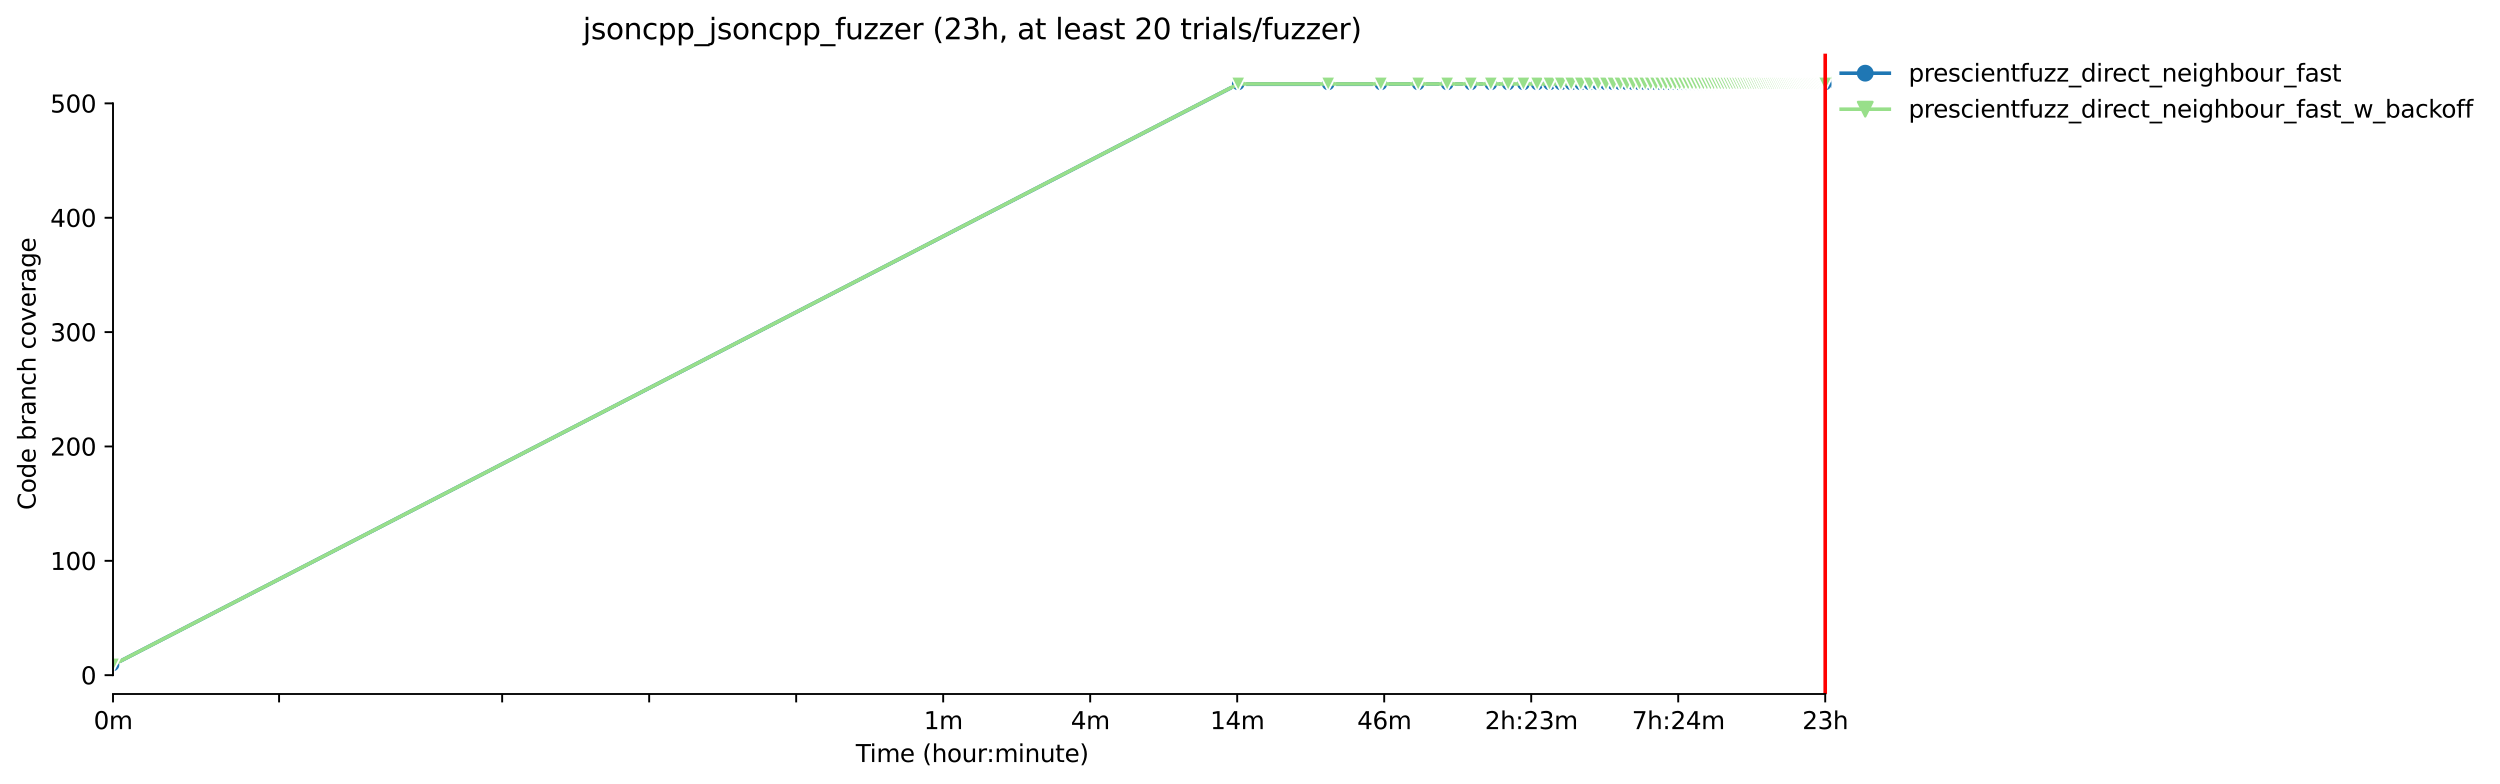 <?xml version="1.0" encoding="utf-8" standalone="no"?>
<!DOCTYPE svg PUBLIC "-//W3C//DTD SVG 1.1//EN"
  "http://www.w3.org/Graphics/SVG/1.1/DTD/svg11.dtd">
<svg xmlns:xlink="http://www.w3.org/1999/xlink" width="1039.018pt" height="325.986pt" viewBox="0 0 1039.018 325.986" xmlns="http://www.w3.org/2000/svg" version="1.1">
 <defs>
  <style type="text/css">*{stroke-linejoin: round; stroke-linecap: butt}</style>
 </defs>
 <g id="figure_1">
  <g id="patch_1">
   <path d="M 0 325.986 
L 1039.018 325.986 
L 1039.018 0 
L 0 0 
z
" style="fill: #ffffff"/>
  </g>
  <g id="axes_1">
   <g id="patch_2">
    <path d="M 46.966 288.43 
L 761.206 288.43 
L 761.206 22.318 
L 46.966 22.318 
z
" style="fill: #ffffff"/>
   </g>
   <g id="PolyCollection_1">
    <defs>
     <path id="m1cde504818" d="M 46.966 -49.652 
L 46.966 -49.652 
L 514.61 -290.622 
L 552.008 -290.622 
L 573.884 -290.622 
L 589.405 -291.097 
L 601.444 -291.097 
L 611.281 -291.097 
L 619.598 -291.097 
L 626.802 -291.097 
L 633.157 -291.097 
L 638.841 -291.097 
L 643.983 -291.097 
L 648.678 -291.097 
L 652.996 -291.097 
L 656.995 -291.097 
L 660.717 -291.097 
L 664.199 -291.097 
L 667.47 -291.097 
L 670.554 -291.097 
L 673.471 -291.097 
L 676.238 -291.097 
L 678.871 -291.097 
L 681.381 -291.097 
L 683.779 -291.097 
L 686.075 -291.097 
L 688.278 -291.097 
L 690.394 -291.097 
L 692.43 -291.097 
L 694.392 -291.097 
L 696.285 -291.097 
L 698.114 -291.097 
L 699.883 -291.097 
L 701.596 -291.097 
L 703.257 -291.097 
L 704.867 -291.097 
L 706.431 -291.097 
L 707.951 -291.097 
L 709.429 -291.097 
L 710.868 -291.097 
L 712.27 -291.097 
L 713.636 -291.097 
L 714.968 -291.097 
L 716.268 -291.097 
L 717.537 -291.097 
L 718.778 -291.097 
L 719.99 -291.097 
L 721.176 -291.097 
L 722.336 -291.097 
L 723.472 -291.097 
L 724.585 -291.097 
L 725.675 -291.097 
L 726.743 -291.097 
L 727.791 -291.097 
L 728.819 -291.097 
L 729.827 -291.097 
L 730.817 -291.097 
L 731.789 -291.097 
L 732.744 -291.097 
L 733.682 -291.097 
L 734.605 -291.097 
L 735.511 -291.097 
L 736.403 -291.097 
L 737.281 -291.097 
L 738.144 -291.097 
L 738.994 -291.097 
L 739.83 -291.097 
L 740.654 -291.097 
L 741.465 -291.097 
L 742.264 -291.097 
L 743.052 -291.097 
L 743.828 -291.097 
L 744.594 -291.097 
L 745.348 -291.097 
L 746.092 -291.097 
L 746.826 -291.097 
L 747.551 -291.097 
L 748.265 -291.097 
L 748.971 -291.097 
L 749.667 -291.097 
L 750.354 -291.097 
L 751.033 -291.097 
L 751.703 -291.097 
L 752.365 -291.097 
L 753.019 -291.097 
L 753.665 -291.097 
L 754.304 -291.097 
L 754.935 -291.097 
L 755.558 -291.097 
L 756.175 -291.097 
L 756.785 -291.097 
L 757.387 -291.097 
L 757.984 -291.097 
L 758.573 -291.097 
L 758.573 -291.097 
L 758.573 -291.097 
L 757.984 -291.097 
L 757.387 -291.097 
L 756.785 -291.097 
L 756.175 -291.097 
L 755.558 -291.097 
L 754.935 -291.097 
L 754.304 -291.097 
L 753.665 -291.097 
L 753.019 -291.097 
L 752.365 -291.097 
L 751.703 -291.097 
L 751.033 -291.097 
L 750.354 -291.097 
L 749.667 -291.097 
L 748.971 -291.097 
L 748.265 -291.097 
L 747.551 -291.097 
L 746.826 -291.097 
L 746.092 -291.097 
L 745.348 -291.097 
L 744.594 -291.097 
L 743.828 -291.097 
L 743.052 -291.097 
L 742.264 -291.097 
L 741.465 -291.097 
L 740.654 -291.097 
L 739.83 -291.097 
L 738.994 -291.097 
L 738.144 -291.097 
L 737.281 -291.097 
L 736.403 -291.097 
L 735.511 -291.097 
L 734.605 -291.097 
L 733.682 -291.097 
L 732.744 -291.097 
L 731.789 -291.097 
L 730.817 -291.097 
L 729.827 -291.097 
L 728.819 -291.097 
L 727.791 -291.097 
L 726.743 -291.097 
L 725.675 -291.097 
L 724.585 -291.097 
L 723.472 -291.097 
L 722.336 -291.097 
L 721.176 -291.097 
L 719.99 -291.097 
L 718.778 -291.097 
L 717.537 -291.097 
L 716.268 -291.097 
L 714.968 -291.097 
L 713.636 -291.097 
L 712.27 -291.097 
L 710.868 -291.097 
L 709.429 -291.097 
L 707.951 -291.097 
L 706.431 -291.097 
L 704.867 -291.097 
L 703.257 -291.097 
L 701.596 -291.097 
L 699.883 -291.097 
L 698.114 -291.097 
L 696.285 -291.097 
L 694.392 -291.097 
L 692.43 -291.097 
L 690.394 -291.097 
L 688.278 -291.097 
L 686.075 -291.097 
L 683.779 -291.097 
L 681.381 -291.097 
L 678.871 -291.097 
L 676.238 -291.097 
L 673.471 -291.097 
L 670.554 -291.097 
L 667.47 -291.097 
L 664.199 -291.097 
L 660.717 -291.097 
L 656.995 -291.097 
L 652.996 -291.097 
L 648.678 -291.097 
L 643.983 -291.097 
L 638.841 -291.097 
L 633.157 -291.097 
L 626.802 -291.097 
L 619.598 -291.097 
L 611.281 -291.097 
L 601.444 -291.097 
L 589.405 -291.097 
L 573.884 -291.097 
L 552.008 -291.097 
L 514.61 -291.097 
L 46.966 -49.652 
z
" style="stroke: #1f77b4; stroke-opacity: 0.2"/>
    </defs>
    <g clip-path="url(#pa1281adb2f)">
     <use xlink:href="#m1cde504818" x="0" y="325.986" style="fill: #1f77b4; fill-opacity: 0.2; stroke: #1f77b4; stroke-opacity: 0.2"/>
    </g>
   </g>
   <g id="PolyCollection_2">
    <defs>
     <path id="m51fcb6f489" d="M 46.966 -49.652 
L 46.966 -49.652 
L 514.61 -291.097 
L 552.008 -291.097 
L 573.884 -291.097 
L 589.405 -291.097 
L 601.444 -291.097 
L 611.281 -291.097 
L 619.598 -291.097 
L 626.802 -291.097 
L 633.157 -291.097 
L 638.841 -291.097 
L 643.983 -291.097 
L 648.678 -291.097 
L 652.996 -291.097 
L 656.995 -291.097 
L 660.717 -291.097 
L 664.199 -291.097 
L 667.47 -291.097 
L 670.554 -291.097 
L 673.471 -291.097 
L 676.238 -291.097 
L 678.871 -291.097 
L 681.381 -291.097 
L 683.779 -291.097 
L 686.075 -291.097 
L 688.278 -291.097 
L 690.394 -291.097 
L 692.43 -291.097 
L 694.392 -291.097 
L 696.285 -291.097 
L 698.114 -291.097 
L 699.883 -291.097 
L 701.596 -291.097 
L 703.257 -291.097 
L 704.867 -291.097 
L 706.431 -291.097 
L 707.951 -291.097 
L 709.429 -291.097 
L 710.868 -291.097 
L 712.27 -291.097 
L 713.636 -291.097 
L 714.968 -291.097 
L 716.268 -291.097 
L 717.537 -291.097 
L 718.778 -291.097 
L 719.99 -291.097 
L 721.176 -291.097 
L 722.336 -291.097 
L 723.472 -291.097 
L 724.585 -291.097 
L 725.675 -291.097 
L 726.743 -291.097 
L 727.791 -291.097 
L 728.819 -291.097 
L 729.827 -291.097 
L 730.817 -291.097 
L 731.789 -291.097 
L 732.744 -291.097 
L 733.682 -291.097 
L 734.605 -291.097 
L 735.511 -291.097 
L 736.403 -291.097 
L 737.281 -291.097 
L 738.144 -291.097 
L 738.994 -291.097 
L 739.83 -291.097 
L 740.654 -291.097 
L 741.465 -291.097 
L 742.264 -291.097 
L 743.052 -291.097 
L 743.828 -291.097 
L 744.594 -291.097 
L 745.348 -291.097 
L 746.092 -291.097 
L 746.826 -291.097 
L 747.551 -291.097 
L 748.265 -291.097 
L 748.971 -291.097 
L 749.667 -291.097 
L 750.354 -291.097 
L 751.033 -291.097 
L 751.703 -291.097 
L 752.365 -291.097 
L 753.019 -291.097 
L 753.665 -291.097 
L 754.304 -291.097 
L 754.935 -291.097 
L 755.558 -291.097 
L 756.175 -291.097 
L 756.785 -291.097 
L 757.387 -291.097 
L 757.984 -291.097 
L 758.573 -291.097 
L 758.573 -291.572 
L 758.573 -291.572 
L 757.984 -291.572 
L 757.387 -291.572 
L 756.785 -291.572 
L 756.175 -291.335 
L 755.558 -291.335 
L 754.935 -291.335 
L 754.304 -291.335 
L 753.665 -291.335 
L 753.019 -291.335 
L 752.365 -291.335 
L 751.703 -291.335 
L 751.033 -291.335 
L 750.354 -291.335 
L 749.667 -291.335 
L 748.971 -291.335 
L 748.265 -291.335 
L 747.551 -291.335 
L 746.826 -291.335 
L 746.092 -291.335 
L 745.348 -291.335 
L 744.594 -291.335 
L 743.828 -291.335 
L 743.052 -291.335 
L 742.264 -291.335 
L 741.465 -291.335 
L 740.654 -291.335 
L 739.83 -291.335 
L 738.994 -291.335 
L 738.144 -291.335 
L 737.281 -291.335 
L 736.403 -291.335 
L 735.511 -291.335 
L 734.605 -291.335 
L 733.682 -291.335 
L 732.744 -291.335 
L 731.789 -291.335 
L 730.817 -291.335 
L 729.827 -291.335 
L 728.819 -291.335 
L 727.791 -291.335 
L 726.743 -291.335 
L 725.675 -291.572 
L 724.585 -291.335 
L 723.472 -291.341 
L 722.336 -291.335 
L 721.176 -291.335 
L 719.99 -291.572 
L 718.778 -291.335 
L 717.537 -291.335 
L 716.268 -291.097 
L 714.968 -291.097 
L 713.636 -291.097 
L 712.27 -291.097 
L 710.868 -291.097 
L 709.429 -291.097 
L 707.951 -291.097 
L 706.431 -291.097 
L 704.867 -291.097 
L 703.257 -291.097 
L 701.596 -291.097 
L 699.883 -291.097 
L 698.114 -291.097 
L 696.285 -291.097 
L 694.392 -291.097 
L 692.43 -291.097 
L 690.394 -291.097 
L 688.278 -291.097 
L 686.075 -291.097 
L 683.779 -291.097 
L 681.381 -291.097 
L 678.871 -291.097 
L 676.238 -291.097 
L 673.471 -291.097 
L 670.554 -291.097 
L 667.47 -291.097 
L 664.199 -291.097 
L 660.717 -291.097 
L 656.995 -291.097 
L 652.996 -291.097 
L 648.678 -291.097 
L 643.983 -291.097 
L 638.841 -291.097 
L 633.157 -291.097 
L 626.802 -291.097 
L 619.598 -291.097 
L 611.281 -291.097 
L 601.444 -291.097 
L 589.405 -291.097 
L 573.884 -291.097 
L 552.008 -291.097 
L 514.61 -291.097 
L 46.966 -49.652 
z
" style="stroke: #98df8a; stroke-opacity: 0.2"/>
    </defs>
    <g clip-path="url(#pa1281adb2f)">
     <use xlink:href="#m51fcb6f489" x="0" y="325.986" style="fill: #98df8a; fill-opacity: 0.2; stroke: #98df8a; stroke-opacity: 0.2"/>
    </g>
   </g>
   <g id="matplotlib.axis_1">
    <g id="xtick_1">
     <g id="line2d_1">
      <defs>
       <path id="mf3435209d9" d="M 0 0 
L 0 3.5 
" style="stroke: #000000; stroke-width: 0.8"/>
      </defs>
      <g>
       <use xlink:href="#mf3435209d9" x="46.966" y="288.43" style="stroke: #000000; stroke-width: 0.8"/>
      </g>
     </g>
     <g id="text_1">
      <!-- 0m -->
      <g transform="translate(38.914 303.029) scale(0.1 -0.1)">
       <defs>
        <path id="DejaVuSans-30" d="M 2034 4250 
Q 1547 4250 1301 3770 
Q 1056 3291 1056 2328 
Q 1056 1369 1301 889 
Q 1547 409 2034 409 
Q 2525 409 2770 889 
Q 3016 1369 3016 2328 
Q 3016 3291 2770 3770 
Q 2525 4250 2034 4250 
z
M 2034 4750 
Q 2819 4750 3233 4129 
Q 3647 3509 3647 2328 
Q 3647 1150 3233 529 
Q 2819 -91 2034 -91 
Q 1250 -91 836 529 
Q 422 1150 422 2328 
Q 422 3509 836 4129 
Q 1250 4750 2034 4750 
z
" transform="scale(0.016)"/>
        <path id="DejaVuSans-6d" d="M 3328 2828 
Q 3544 3216 3844 3400 
Q 4144 3584 4550 3584 
Q 5097 3584 5394 3201 
Q 5691 2819 5691 2113 
L 5691 0 
L 5113 0 
L 5113 2094 
Q 5113 2597 4934 2840 
Q 4756 3084 4391 3084 
Q 3944 3084 3684 2787 
Q 3425 2491 3425 1978 
L 3425 0 
L 2847 0 
L 2847 2094 
Q 2847 2600 2669 2842 
Q 2491 3084 2119 3084 
Q 1678 3084 1418 2786 
Q 1159 2488 1159 1978 
L 1159 0 
L 581 0 
L 581 3500 
L 1159 3500 
L 1159 2956 
Q 1356 3278 1631 3431 
Q 1906 3584 2284 3584 
Q 2666 3584 2933 3390 
Q 3200 3197 3328 2828 
z
" transform="scale(0.016)"/>
       </defs>
       <use xlink:href="#DejaVuSans-30"/>
       <use xlink:href="#DejaVuSans-6d" x="63.623"/>
      </g>
     </g>
    </g>
    <g id="xtick_2">
     <g id="line2d_2">
      <g>
       <use xlink:href="#mf3435209d9" x="115.983" y="288.43" style="stroke: #000000; stroke-width: 0.8"/>
      </g>
     </g>
    </g>
    <g id="xtick_3">
     <g id="line2d_3">
      <g>
       <use xlink:href="#mf3435209d9" x="208.7" y="288.43" style="stroke: #000000; stroke-width: 0.8"/>
      </g>
     </g>
    </g>
    <g id="xtick_4">
     <g id="line2d_4">
      <g>
       <use xlink:href="#mf3435209d9" x="269.797" y="288.43" style="stroke: #000000; stroke-width: 0.8"/>
      </g>
     </g>
    </g>
    <g id="xtick_5">
     <g id="line2d_5">
      <g>
       <use xlink:href="#mf3435209d9" x="330.894" y="288.43" style="stroke: #000000; stroke-width: 0.8"/>
      </g>
     </g>
    </g>
    <g id="xtick_6">
     <g id="line2d_6">
      <g>
       <use xlink:href="#mf3435209d9" x="391.991" y="288.43" style="stroke: #000000; stroke-width: 0.8"/>
      </g>
     </g>
     <g id="text_2">
      <!-- 1m -->
      <g transform="translate(383.94 303.029) scale(0.1 -0.1)">
       <defs>
        <path id="DejaVuSans-31" d="M 794 531 
L 1825 531 
L 1825 4091 
L 703 3866 
L 703 4441 
L 1819 4666 
L 2450 4666 
L 2450 531 
L 3481 531 
L 3481 0 
L 794 0 
L 794 531 
z
" transform="scale(0.016)"/>
       </defs>
       <use xlink:href="#DejaVuSans-31"/>
       <use xlink:href="#DejaVuSans-6d" x="63.623"/>
      </g>
     </g>
    </g>
    <g id="xtick_7">
     <g id="line2d_7">
      <g>
       <use xlink:href="#mf3435209d9" x="453.088" y="288.43" style="stroke: #000000; stroke-width: 0.8"/>
      </g>
     </g>
     <g id="text_3">
      <!-- 4m -->
      <g transform="translate(445.037 303.029) scale(0.1 -0.1)">
       <defs>
        <path id="DejaVuSans-34" d="M 2419 4116 
L 825 1625 
L 2419 1625 
L 2419 4116 
z
M 2253 4666 
L 3047 4666 
L 3047 1625 
L 3713 1625 
L 3713 1100 
L 3047 1100 
L 3047 0 
L 2419 0 
L 2419 1100 
L 313 1100 
L 313 1709 
L 2253 4666 
z
" transform="scale(0.016)"/>
       </defs>
       <use xlink:href="#DejaVuSans-34"/>
       <use xlink:href="#DejaVuSans-6d" x="63.623"/>
      </g>
     </g>
    </g>
    <g id="xtick_8">
     <g id="line2d_8">
      <g>
       <use xlink:href="#mf3435209d9" x="514.185" y="288.43" style="stroke: #000000; stroke-width: 0.8"/>
      </g>
     </g>
     <g id="text_4">
      <!-- 14m -->
      <g transform="translate(502.953 303.029) scale(0.1 -0.1)">
       <use xlink:href="#DejaVuSans-31"/>
       <use xlink:href="#DejaVuSans-34" x="63.623"/>
       <use xlink:href="#DejaVuSans-6d" x="127.246"/>
      </g>
     </g>
    </g>
    <g id="xtick_9">
     <g id="line2d_9">
      <g>
       <use xlink:href="#mf3435209d9" x="575.283" y="288.43" style="stroke: #000000; stroke-width: 0.8"/>
      </g>
     </g>
     <g id="text_5">
      <!-- 46m -->
      <g transform="translate(564.05 303.029) scale(0.1 -0.1)">
       <defs>
        <path id="DejaVuSans-36" d="M 2113 2584 
Q 1688 2584 1439 2293 
Q 1191 2003 1191 1497 
Q 1191 994 1439 701 
Q 1688 409 2113 409 
Q 2538 409 2786 701 
Q 3034 994 3034 1497 
Q 3034 2003 2786 2293 
Q 2538 2584 2113 2584 
z
M 3366 4563 
L 3366 3988 
Q 3128 4100 2886 4159 
Q 2644 4219 2406 4219 
Q 1781 4219 1451 3797 
Q 1122 3375 1075 2522 
Q 1259 2794 1537 2939 
Q 1816 3084 2150 3084 
Q 2853 3084 3261 2657 
Q 3669 2231 3669 1497 
Q 3669 778 3244 343 
Q 2819 -91 2113 -91 
Q 1303 -91 875 529 
Q 447 1150 447 2328 
Q 447 3434 972 4092 
Q 1497 4750 2381 4750 
Q 2619 4750 2861 4703 
Q 3103 4656 3366 4563 
z
" transform="scale(0.016)"/>
       </defs>
       <use xlink:href="#DejaVuSans-34"/>
       <use xlink:href="#DejaVuSans-36" x="63.623"/>
       <use xlink:href="#DejaVuSans-6d" x="127.246"/>
      </g>
     </g>
    </g>
    <g id="xtick_10">
     <g id="line2d_10">
      <g>
       <use xlink:href="#mf3435209d9" x="636.38" y="288.43" style="stroke: #000000; stroke-width: 0.8"/>
      </g>
     </g>
     <g id="text_6">
      <!-- 2h:23m -->
      <g transform="translate(617.112 303.029) scale(0.1 -0.1)">
       <defs>
        <path id="DejaVuSans-32" d="M 1228 531 
L 3431 531 
L 3431 0 
L 469 0 
L 469 531 
Q 828 903 1448 1529 
Q 2069 2156 2228 2338 
Q 2531 2678 2651 2914 
Q 2772 3150 2772 3378 
Q 2772 3750 2511 3984 
Q 2250 4219 1831 4219 
Q 1534 4219 1204 4116 
Q 875 4013 500 3803 
L 500 4441 
Q 881 4594 1212 4672 
Q 1544 4750 1819 4750 
Q 2544 4750 2975 4387 
Q 3406 4025 3406 3419 
Q 3406 3131 3298 2873 
Q 3191 2616 2906 2266 
Q 2828 2175 2409 1742 
Q 1991 1309 1228 531 
z
" transform="scale(0.016)"/>
        <path id="DejaVuSans-68" d="M 3513 2113 
L 3513 0 
L 2938 0 
L 2938 2094 
Q 2938 2591 2744 2837 
Q 2550 3084 2163 3084 
Q 1697 3084 1428 2787 
Q 1159 2491 1159 1978 
L 1159 0 
L 581 0 
L 581 4863 
L 1159 4863 
L 1159 2956 
Q 1366 3272 1645 3428 
Q 1925 3584 2291 3584 
Q 2894 3584 3203 3211 
Q 3513 2838 3513 2113 
z
" transform="scale(0.016)"/>
        <path id="DejaVuSans-3a" d="M 750 794 
L 1409 794 
L 1409 0 
L 750 0 
L 750 794 
z
M 750 3309 
L 1409 3309 
L 1409 2516 
L 750 2516 
L 750 3309 
z
" transform="scale(0.016)"/>
        <path id="DejaVuSans-33" d="M 2597 2516 
Q 3050 2419 3304 2112 
Q 3559 1806 3559 1356 
Q 3559 666 3084 287 
Q 2609 -91 1734 -91 
Q 1441 -91 1130 -33 
Q 819 25 488 141 
L 488 750 
Q 750 597 1062 519 
Q 1375 441 1716 441 
Q 2309 441 2620 675 
Q 2931 909 2931 1356 
Q 2931 1769 2642 2001 
Q 2353 2234 1838 2234 
L 1294 2234 
L 1294 2753 
L 1863 2753 
Q 2328 2753 2575 2939 
Q 2822 3125 2822 3475 
Q 2822 3834 2567 4026 
Q 2313 4219 1838 4219 
Q 1578 4219 1281 4162 
Q 984 4106 628 3988 
L 628 4550 
Q 988 4650 1302 4700 
Q 1616 4750 1894 4750 
Q 2613 4750 3031 4423 
Q 3450 4097 3450 3541 
Q 3450 3153 3228 2886 
Q 3006 2619 2597 2516 
z
" transform="scale(0.016)"/>
       </defs>
       <use xlink:href="#DejaVuSans-32"/>
       <use xlink:href="#DejaVuSans-68" x="63.623"/>
       <use xlink:href="#DejaVuSans-3a" x="127.002"/>
       <use xlink:href="#DejaVuSans-32" x="160.693"/>
       <use xlink:href="#DejaVuSans-33" x="224.316"/>
       <use xlink:href="#DejaVuSans-6d" x="287.939"/>
      </g>
     </g>
    </g>
    <g id="xtick_11">
     <g id="line2d_11">
      <g>
       <use xlink:href="#mf3435209d9" x="697.477" y="288.43" style="stroke: #000000; stroke-width: 0.8"/>
      </g>
     </g>
     <g id="text_7">
      <!-- 7h:24m -->
      <g transform="translate(678.21 303.029) scale(0.1 -0.1)">
       <defs>
        <path id="DejaVuSans-37" d="M 525 4666 
L 3525 4666 
L 3525 4397 
L 1831 0 
L 1172 0 
L 2766 4134 
L 525 4134 
L 525 4666 
z
" transform="scale(0.016)"/>
       </defs>
       <use xlink:href="#DejaVuSans-37"/>
       <use xlink:href="#DejaVuSans-68" x="63.623"/>
       <use xlink:href="#DejaVuSans-3a" x="127.002"/>
       <use xlink:href="#DejaVuSans-32" x="160.693"/>
       <use xlink:href="#DejaVuSans-34" x="224.316"/>
       <use xlink:href="#DejaVuSans-6d" x="287.939"/>
      </g>
     </g>
    </g>
    <g id="xtick_12">
     <g id="line2d_12">
      <g>
       <use xlink:href="#mf3435209d9" x="758.574" y="288.43" style="stroke: #000000; stroke-width: 0.8"/>
      </g>
     </g>
     <g id="text_8">
      <!-- 23h -->
      <g transform="translate(749.043 303.029) scale(0.1 -0.1)">
       <use xlink:href="#DejaVuSans-32"/>
       <use xlink:href="#DejaVuSans-33" x="63.623"/>
       <use xlink:href="#DejaVuSans-68" x="127.246"/>
      </g>
     </g>
    </g>
    <g id="text_9">
     <!-- Time (hour:minute) -->
     <g transform="translate(355.679 316.707) scale(0.1 -0.1)">
      <defs>
       <path id="DejaVuSans-54" d="M -19 4666 
L 3928 4666 
L 3928 4134 
L 2272 4134 
L 2272 0 
L 1638 0 
L 1638 4134 
L -19 4134 
L -19 4666 
z
" transform="scale(0.016)"/>
       <path id="DejaVuSans-69" d="M 603 3500 
L 1178 3500 
L 1178 0 
L 603 0 
L 603 3500 
z
M 603 4863 
L 1178 4863 
L 1178 4134 
L 603 4134 
L 603 4863 
z
" transform="scale(0.016)"/>
       <path id="DejaVuSans-65" d="M 3597 1894 
L 3597 1613 
L 953 1613 
Q 991 1019 1311 708 
Q 1631 397 2203 397 
Q 2534 397 2845 478 
Q 3156 559 3463 722 
L 3463 178 
Q 3153 47 2828 -22 
Q 2503 -91 2169 -91 
Q 1331 -91 842 396 
Q 353 884 353 1716 
Q 353 2575 817 3079 
Q 1281 3584 2069 3584 
Q 2775 3584 3186 3129 
Q 3597 2675 3597 1894 
z
M 3022 2063 
Q 3016 2534 2758 2815 
Q 2500 3097 2075 3097 
Q 1594 3097 1305 2825 
Q 1016 2553 972 2059 
L 3022 2063 
z
" transform="scale(0.016)"/>
       <path id="DejaVuSans-20" transform="scale(0.016)"/>
       <path id="DejaVuSans-28" d="M 1984 4856 
Q 1566 4138 1362 3434 
Q 1159 2731 1159 2009 
Q 1159 1288 1364 580 
Q 1569 -128 1984 -844 
L 1484 -844 
Q 1016 -109 783 600 
Q 550 1309 550 2009 
Q 550 2706 781 3412 
Q 1013 4119 1484 4856 
L 1984 4856 
z
" transform="scale(0.016)"/>
       <path id="DejaVuSans-6f" d="M 1959 3097 
Q 1497 3097 1228 2736 
Q 959 2375 959 1747 
Q 959 1119 1226 758 
Q 1494 397 1959 397 
Q 2419 397 2687 759 
Q 2956 1122 2956 1747 
Q 2956 2369 2687 2733 
Q 2419 3097 1959 3097 
z
M 1959 3584 
Q 2709 3584 3137 3096 
Q 3566 2609 3566 1747 
Q 3566 888 3137 398 
Q 2709 -91 1959 -91 
Q 1206 -91 779 398 
Q 353 888 353 1747 
Q 353 2609 779 3096 
Q 1206 3584 1959 3584 
z
" transform="scale(0.016)"/>
       <path id="DejaVuSans-75" d="M 544 1381 
L 544 3500 
L 1119 3500 
L 1119 1403 
Q 1119 906 1312 657 
Q 1506 409 1894 409 
Q 2359 409 2629 706 
Q 2900 1003 2900 1516 
L 2900 3500 
L 3475 3500 
L 3475 0 
L 2900 0 
L 2900 538 
Q 2691 219 2414 64 
Q 2138 -91 1772 -91 
Q 1169 -91 856 284 
Q 544 659 544 1381 
z
M 1991 3584 
L 1991 3584 
z
" transform="scale(0.016)"/>
       <path id="DejaVuSans-72" d="M 2631 2963 
Q 2534 3019 2420 3045 
Q 2306 3072 2169 3072 
Q 1681 3072 1420 2755 
Q 1159 2438 1159 1844 
L 1159 0 
L 581 0 
L 581 3500 
L 1159 3500 
L 1159 2956 
Q 1341 3275 1631 3429 
Q 1922 3584 2338 3584 
Q 2397 3584 2469 3576 
Q 2541 3569 2628 3553 
L 2631 2963 
z
" transform="scale(0.016)"/>
       <path id="DejaVuSans-6e" d="M 3513 2113 
L 3513 0 
L 2938 0 
L 2938 2094 
Q 2938 2591 2744 2837 
Q 2550 3084 2163 3084 
Q 1697 3084 1428 2787 
Q 1159 2491 1159 1978 
L 1159 0 
L 581 0 
L 581 3500 
L 1159 3500 
L 1159 2956 
Q 1366 3272 1645 3428 
Q 1925 3584 2291 3584 
Q 2894 3584 3203 3211 
Q 3513 2838 3513 2113 
z
" transform="scale(0.016)"/>
       <path id="DejaVuSans-74" d="M 1172 4494 
L 1172 3500 
L 2356 3500 
L 2356 3053 
L 1172 3053 
L 1172 1153 
Q 1172 725 1289 603 
Q 1406 481 1766 481 
L 2356 481 
L 2356 0 
L 1766 0 
Q 1100 0 847 248 
Q 594 497 594 1153 
L 594 3053 
L 172 3053 
L 172 3500 
L 594 3500 
L 594 4494 
L 1172 4494 
z
" transform="scale(0.016)"/>
       <path id="DejaVuSans-29" d="M 513 4856 
L 1013 4856 
Q 1481 4119 1714 3412 
Q 1947 2706 1947 2009 
Q 1947 1309 1714 600 
Q 1481 -109 1013 -844 
L 513 -844 
Q 928 -128 1133 580 
Q 1338 1288 1338 2009 
Q 1338 2731 1133 3434 
Q 928 4138 513 4856 
z
" transform="scale(0.016)"/>
      </defs>
      <use xlink:href="#DejaVuSans-54"/>
      <use xlink:href="#DejaVuSans-69" x="57.959"/>
      <use xlink:href="#DejaVuSans-6d" x="85.742"/>
      <use xlink:href="#DejaVuSans-65" x="183.154"/>
      <use xlink:href="#DejaVuSans-20" x="244.678"/>
      <use xlink:href="#DejaVuSans-28" x="276.465"/>
      <use xlink:href="#DejaVuSans-68" x="315.479"/>
      <use xlink:href="#DejaVuSans-6f" x="378.857"/>
      <use xlink:href="#DejaVuSans-75" x="440.039"/>
      <use xlink:href="#DejaVuSans-72" x="503.418"/>
      <use xlink:href="#DejaVuSans-3a" x="542.781"/>
      <use xlink:href="#DejaVuSans-6d" x="576.473"/>
      <use xlink:href="#DejaVuSans-69" x="673.885"/>
      <use xlink:href="#DejaVuSans-6e" x="701.668"/>
      <use xlink:href="#DejaVuSans-75" x="765.047"/>
      <use xlink:href="#DejaVuSans-74" x="828.426"/>
      <use xlink:href="#DejaVuSans-65" x="867.635"/>
      <use xlink:href="#DejaVuSans-29" x="929.158"/>
     </g>
    </g>
   </g>
   <g id="matplotlib.axis_2">
    <g id="ytick_1">
     <g id="line2d_13">
      <defs>
       <path id="m81945a9d8e" d="M 0 0 
L -3.5 0 
" style="stroke: #000000; stroke-width: 0.8"/>
      </defs>
      <g>
       <use xlink:href="#m81945a9d8e" x="46.966" y="280.612" style="stroke: #000000; stroke-width: 0.8"/>
      </g>
     </g>
     <g id="text_10">
      <!-- 0 -->
      <g transform="translate(33.603 284.411) scale(0.1 -0.1)">
       <use xlink:href="#DejaVuSans-30"/>
      </g>
     </g>
    </g>
    <g id="ytick_2">
     <g id="line2d_14">
      <g>
       <use xlink:href="#m81945a9d8e" x="46.966" y="233.083" style="stroke: #000000; stroke-width: 0.8"/>
      </g>
     </g>
     <g id="text_11">
      <!-- 100 -->
      <g transform="translate(20.878 236.882) scale(0.1 -0.1)">
       <use xlink:href="#DejaVuSans-31"/>
       <use xlink:href="#DejaVuSans-30" x="63.623"/>
       <use xlink:href="#DejaVuSans-30" x="127.246"/>
      </g>
     </g>
    </g>
    <g id="ytick_3">
     <g id="line2d_15">
      <g>
       <use xlink:href="#m81945a9d8e" x="46.966" y="185.555" style="stroke: #000000; stroke-width: 0.8"/>
      </g>
     </g>
     <g id="text_12">
      <!-- 200 -->
      <g transform="translate(20.878 189.354) scale(0.1 -0.1)">
       <use xlink:href="#DejaVuSans-32"/>
       <use xlink:href="#DejaVuSans-30" x="63.623"/>
       <use xlink:href="#DejaVuSans-30" x="127.246"/>
      </g>
     </g>
    </g>
    <g id="ytick_4">
     <g id="line2d_16">
      <g>
       <use xlink:href="#m81945a9d8e" x="46.966" y="138.026" style="stroke: #000000; stroke-width: 0.8"/>
      </g>
     </g>
     <g id="text_13">
      <!-- 300 -->
      <g transform="translate(20.878 141.825) scale(0.1 -0.1)">
       <use xlink:href="#DejaVuSans-33"/>
       <use xlink:href="#DejaVuSans-30" x="63.623"/>
       <use xlink:href="#DejaVuSans-30" x="127.246"/>
      </g>
     </g>
    </g>
    <g id="ytick_5">
     <g id="line2d_17">
      <g>
       <use xlink:href="#m81945a9d8e" x="46.966" y="90.498" style="stroke: #000000; stroke-width: 0.8"/>
      </g>
     </g>
     <g id="text_14">
      <!-- 400 -->
      <g transform="translate(20.878 94.297) scale(0.1 -0.1)">
       <use xlink:href="#DejaVuSans-34"/>
       <use xlink:href="#DejaVuSans-30" x="63.623"/>
       <use xlink:href="#DejaVuSans-30" x="127.246"/>
      </g>
     </g>
    </g>
    <g id="ytick_6">
     <g id="line2d_18">
      <g>
       <use xlink:href="#m81945a9d8e" x="46.966" y="42.969" style="stroke: #000000; stroke-width: 0.8"/>
      </g>
     </g>
     <g id="text_15">
      <!-- 500 -->
      <g transform="translate(20.878 46.768) scale(0.1 -0.1)">
       <defs>
        <path id="DejaVuSans-35" d="M 691 4666 
L 3169 4666 
L 3169 4134 
L 1269 4134 
L 1269 2991 
Q 1406 3038 1543 3061 
Q 1681 3084 1819 3084 
Q 2600 3084 3056 2656 
Q 3513 2228 3513 1497 
Q 3513 744 3044 326 
Q 2575 -91 1722 -91 
Q 1428 -91 1123 -41 
Q 819 9 494 109 
L 494 744 
Q 775 591 1075 516 
Q 1375 441 1709 441 
Q 2250 441 2565 725 
Q 2881 1009 2881 1497 
Q 2881 1984 2565 2268 
Q 2250 2553 1709 2553 
Q 1456 2553 1204 2497 
Q 953 2441 691 2322 
L 691 4666 
z
" transform="scale(0.016)"/>
       </defs>
       <use xlink:href="#DejaVuSans-35"/>
       <use xlink:href="#DejaVuSans-30" x="63.623"/>
       <use xlink:href="#DejaVuSans-30" x="127.246"/>
      </g>
     </g>
    </g>
    <g id="text_16">
     <!-- Code branch coverage -->
     <g transform="translate(14.798 211.949) rotate(-90) scale(0.1 -0.1)">
      <defs>
       <path id="DejaVuSans-43" d="M 4122 4306 
L 4122 3641 
Q 3803 3938 3442 4084 
Q 3081 4231 2675 4231 
Q 1875 4231 1450 3742 
Q 1025 3253 1025 2328 
Q 1025 1406 1450 917 
Q 1875 428 2675 428 
Q 3081 428 3442 575 
Q 3803 722 4122 1019 
L 4122 359 
Q 3791 134 3420 21 
Q 3050 -91 2638 -91 
Q 1578 -91 968 557 
Q 359 1206 359 2328 
Q 359 3453 968 4101 
Q 1578 4750 2638 4750 
Q 3056 4750 3426 4639 
Q 3797 4528 4122 4306 
z
" transform="scale(0.016)"/>
       <path id="DejaVuSans-64" d="M 2906 2969 
L 2906 4863 
L 3481 4863 
L 3481 0 
L 2906 0 
L 2906 525 
Q 2725 213 2448 61 
Q 2172 -91 1784 -91 
Q 1150 -91 751 415 
Q 353 922 353 1747 
Q 353 2572 751 3078 
Q 1150 3584 1784 3584 
Q 2172 3584 2448 3432 
Q 2725 3281 2906 2969 
z
M 947 1747 
Q 947 1113 1208 752 
Q 1469 391 1925 391 
Q 2381 391 2643 752 
Q 2906 1113 2906 1747 
Q 2906 2381 2643 2742 
Q 2381 3103 1925 3103 
Q 1469 3103 1208 2742 
Q 947 2381 947 1747 
z
" transform="scale(0.016)"/>
       <path id="DejaVuSans-62" d="M 3116 1747 
Q 3116 2381 2855 2742 
Q 2594 3103 2138 3103 
Q 1681 3103 1420 2742 
Q 1159 2381 1159 1747 
Q 1159 1113 1420 752 
Q 1681 391 2138 391 
Q 2594 391 2855 752 
Q 3116 1113 3116 1747 
z
M 1159 2969 
Q 1341 3281 1617 3432 
Q 1894 3584 2278 3584 
Q 2916 3584 3314 3078 
Q 3713 2572 3713 1747 
Q 3713 922 3314 415 
Q 2916 -91 2278 -91 
Q 1894 -91 1617 61 
Q 1341 213 1159 525 
L 1159 0 
L 581 0 
L 581 4863 
L 1159 4863 
L 1159 2969 
z
" transform="scale(0.016)"/>
       <path id="DejaVuSans-61" d="M 2194 1759 
Q 1497 1759 1228 1600 
Q 959 1441 959 1056 
Q 959 750 1161 570 
Q 1363 391 1709 391 
Q 2188 391 2477 730 
Q 2766 1069 2766 1631 
L 2766 1759 
L 2194 1759 
z
M 3341 1997 
L 3341 0 
L 2766 0 
L 2766 531 
Q 2569 213 2275 61 
Q 1981 -91 1556 -91 
Q 1019 -91 701 211 
Q 384 513 384 1019 
Q 384 1609 779 1909 
Q 1175 2209 1959 2209 
L 2766 2209 
L 2766 2266 
Q 2766 2663 2505 2880 
Q 2244 3097 1772 3097 
Q 1472 3097 1187 3025 
Q 903 2953 641 2809 
L 641 3341 
Q 956 3463 1253 3523 
Q 1550 3584 1831 3584 
Q 2591 3584 2966 3190 
Q 3341 2797 3341 1997 
z
" transform="scale(0.016)"/>
       <path id="DejaVuSans-63" d="M 3122 3366 
L 3122 2828 
Q 2878 2963 2633 3030 
Q 2388 3097 2138 3097 
Q 1578 3097 1268 2742 
Q 959 2388 959 1747 
Q 959 1106 1268 751 
Q 1578 397 2138 397 
Q 2388 397 2633 464 
Q 2878 531 3122 666 
L 3122 134 
Q 2881 22 2623 -34 
Q 2366 -91 2075 -91 
Q 1284 -91 818 406 
Q 353 903 353 1747 
Q 353 2603 823 3093 
Q 1294 3584 2113 3584 
Q 2378 3584 2631 3529 
Q 2884 3475 3122 3366 
z
" transform="scale(0.016)"/>
       <path id="DejaVuSans-76" d="M 191 3500 
L 800 3500 
L 1894 563 
L 2988 3500 
L 3597 3500 
L 2284 0 
L 1503 0 
L 191 3500 
z
" transform="scale(0.016)"/>
       <path id="DejaVuSans-67" d="M 2906 1791 
Q 2906 2416 2648 2759 
Q 2391 3103 1925 3103 
Q 1463 3103 1205 2759 
Q 947 2416 947 1791 
Q 947 1169 1205 825 
Q 1463 481 1925 481 
Q 2391 481 2648 825 
Q 2906 1169 2906 1791 
z
M 3481 434 
Q 3481 -459 3084 -895 
Q 2688 -1331 1869 -1331 
Q 1566 -1331 1297 -1286 
Q 1028 -1241 775 -1147 
L 775 -588 
Q 1028 -725 1275 -790 
Q 1522 -856 1778 -856 
Q 2344 -856 2625 -561 
Q 2906 -266 2906 331 
L 2906 616 
Q 2728 306 2450 153 
Q 2172 0 1784 0 
Q 1141 0 747 490 
Q 353 981 353 1791 
Q 353 2603 747 3093 
Q 1141 3584 1784 3584 
Q 2172 3584 2450 3431 
Q 2728 3278 2906 2969 
L 2906 3500 
L 3481 3500 
L 3481 434 
z
" transform="scale(0.016)"/>
      </defs>
      <use xlink:href="#DejaVuSans-43"/>
      <use xlink:href="#DejaVuSans-6f" x="69.824"/>
      <use xlink:href="#DejaVuSans-64" x="131.006"/>
      <use xlink:href="#DejaVuSans-65" x="194.482"/>
      <use xlink:href="#DejaVuSans-20" x="256.006"/>
      <use xlink:href="#DejaVuSans-62" x="287.793"/>
      <use xlink:href="#DejaVuSans-72" x="351.27"/>
      <use xlink:href="#DejaVuSans-61" x="392.383"/>
      <use xlink:href="#DejaVuSans-6e" x="453.662"/>
      <use xlink:href="#DejaVuSans-63" x="517.041"/>
      <use xlink:href="#DejaVuSans-68" x="572.021"/>
      <use xlink:href="#DejaVuSans-20" x="635.4"/>
      <use xlink:href="#DejaVuSans-63" x="667.188"/>
      <use xlink:href="#DejaVuSans-6f" x="722.168"/>
      <use xlink:href="#DejaVuSans-76" x="783.35"/>
      <use xlink:href="#DejaVuSans-65" x="842.529"/>
      <use xlink:href="#DejaVuSans-72" x="904.053"/>
      <use xlink:href="#DejaVuSans-61" x="945.166"/>
      <use xlink:href="#DejaVuSans-67" x="1006.445"/>
      <use xlink:href="#DejaVuSans-65" x="1069.922"/>
     </g>
    </g>
   </g>
   <g id="line2d_19">
    <path d="M 46.966 276.334 
L 514.61 34.889 
L 552.008 34.889 
L 573.884 34.889 
L 589.405 34.889 
L 601.444 34.889 
L 611.281 34.889 
L 619.598 34.889 
L 626.802 34.889 
L 633.157 34.889 
L 638.841 34.889 
L 643.983 34.889 
L 648.678 34.889 
L 652.996 34.889 
L 656.995 34.889 
L 660.717 34.889 
L 664.199 34.889 
L 667.47 34.889 
L 670.554 34.889 
L 673.471 34.889 
L 676.238 34.889 
L 678.871 34.889 
L 681.381 34.889 
L 683.779 34.889 
L 686.075 34.889 
L 688.278 34.889 
L 690.394 34.889 
L 692.43 34.889 
L 694.392 34.889 
L 696.285 34.889 
L 698.114 34.889 
L 699.883 34.889 
L 701.596 34.889 
L 703.257 34.889 
L 704.867 34.889 
L 706.431 34.889 
L 707.951 34.889 
L 709.429 34.889 
L 710.868 34.889 
L 712.27 34.889 
L 713.636 34.889 
L 714.968 34.889 
L 716.268 34.889 
L 717.537 34.889 
L 718.778 34.889 
L 719.99 34.889 
L 721.176 34.889 
L 722.336 34.889 
L 723.472 34.889 
L 724.585 34.889 
L 725.675 34.889 
L 726.743 34.889 
L 727.791 34.889 
L 728.819 34.889 
L 729.827 34.889 
L 730.817 34.889 
L 731.789 34.889 
L 732.744 34.889 
L 733.682 34.889 
L 734.605 34.889 
L 735.511 34.889 
L 736.403 34.889 
L 737.281 34.889 
L 738.144 34.889 
L 738.994 34.889 
L 739.83 34.889 
L 740.654 34.889 
L 741.465 34.889 
L 742.264 34.889 
L 743.052 34.889 
L 743.828 34.889 
L 744.594 34.889 
L 745.348 34.889 
L 746.092 34.889 
L 746.826 34.889 
L 747.551 34.889 
L 748.265 34.889 
L 748.971 34.889 
L 749.667 34.889 
L 750.354 34.889 
L 751.033 34.889 
L 751.703 34.889 
L 752.365 34.889 
L 753.019 34.889 
L 753.665 34.889 
L 754.304 34.889 
L 754.935 34.889 
L 755.558 34.889 
L 756.175 34.889 
L 756.785 34.889 
L 757.387 34.889 
L 757.984 34.889 
L 758.573 34.889 
" clip-path="url(#pa1281adb2f)" style="fill: none; stroke: #1f77b4; stroke-width: 1.5; stroke-linecap: square"/>
    <defs>
     <path id="mff5e872446" d="M 0 3 
C 0.796 3 1.559 2.684 2.121 2.121 
C 2.684 1.559 3 0.796 3 0 
C 3 -0.796 2.684 -1.559 2.121 -2.121 
C 1.559 -2.684 0.796 -3 0 -3 
C -0.796 -3 -1.559 -2.684 -2.121 -2.121 
C -2.684 -1.559 -3 -0.796 -3 0 
C -3 0.796 -2.684 1.559 -2.121 2.121 
C -1.559 2.684 -0.796 3 0 3 
z
" style="stroke: #ffffff; stroke-width: 0.75"/>
    </defs>
    <g clip-path="url(#pa1281adb2f)">
     <use xlink:href="#mff5e872446" x="46.966" y="276.334" style="fill: #1f77b4; stroke: #ffffff; stroke-width: 0.75"/>
     <use xlink:href="#mff5e872446" x="514.61" y="34.889" style="fill: #1f77b4; stroke: #ffffff; stroke-width: 0.75"/>
     <use xlink:href="#mff5e872446" x="552.008" y="34.889" style="fill: #1f77b4; stroke: #ffffff; stroke-width: 0.75"/>
     <use xlink:href="#mff5e872446" x="573.884" y="34.889" style="fill: #1f77b4; stroke: #ffffff; stroke-width: 0.75"/>
     <use xlink:href="#mff5e872446" x="589.405" y="34.889" style="fill: #1f77b4; stroke: #ffffff; stroke-width: 0.75"/>
     <use xlink:href="#mff5e872446" x="601.444" y="34.889" style="fill: #1f77b4; stroke: #ffffff; stroke-width: 0.75"/>
     <use xlink:href="#mff5e872446" x="611.281" y="34.889" style="fill: #1f77b4; stroke: #ffffff; stroke-width: 0.75"/>
     <use xlink:href="#mff5e872446" x="619.598" y="34.889" style="fill: #1f77b4; stroke: #ffffff; stroke-width: 0.75"/>
     <use xlink:href="#mff5e872446" x="626.802" y="34.889" style="fill: #1f77b4; stroke: #ffffff; stroke-width: 0.75"/>
     <use xlink:href="#mff5e872446" x="633.157" y="34.889" style="fill: #1f77b4; stroke: #ffffff; stroke-width: 0.75"/>
     <use xlink:href="#mff5e872446" x="638.841" y="34.889" style="fill: #1f77b4; stroke: #ffffff; stroke-width: 0.75"/>
     <use xlink:href="#mff5e872446" x="643.983" y="34.889" style="fill: #1f77b4; stroke: #ffffff; stroke-width: 0.75"/>
     <use xlink:href="#mff5e872446" x="648.678" y="34.889" style="fill: #1f77b4; stroke: #ffffff; stroke-width: 0.75"/>
     <use xlink:href="#mff5e872446" x="652.996" y="34.889" style="fill: #1f77b4; stroke: #ffffff; stroke-width: 0.75"/>
     <use xlink:href="#mff5e872446" x="656.995" y="34.889" style="fill: #1f77b4; stroke: #ffffff; stroke-width: 0.75"/>
     <use xlink:href="#mff5e872446" x="660.717" y="34.889" style="fill: #1f77b4; stroke: #ffffff; stroke-width: 0.75"/>
     <use xlink:href="#mff5e872446" x="664.199" y="34.889" style="fill: #1f77b4; stroke: #ffffff; stroke-width: 0.75"/>
     <use xlink:href="#mff5e872446" x="667.47" y="34.889" style="fill: #1f77b4; stroke: #ffffff; stroke-width: 0.75"/>
     <use xlink:href="#mff5e872446" x="670.554" y="34.889" style="fill: #1f77b4; stroke: #ffffff; stroke-width: 0.75"/>
     <use xlink:href="#mff5e872446" x="673.471" y="34.889" style="fill: #1f77b4; stroke: #ffffff; stroke-width: 0.75"/>
     <use xlink:href="#mff5e872446" x="676.238" y="34.889" style="fill: #1f77b4; stroke: #ffffff; stroke-width: 0.75"/>
     <use xlink:href="#mff5e872446" x="678.871" y="34.889" style="fill: #1f77b4; stroke: #ffffff; stroke-width: 0.75"/>
     <use xlink:href="#mff5e872446" x="681.381" y="34.889" style="fill: #1f77b4; stroke: #ffffff; stroke-width: 0.75"/>
     <use xlink:href="#mff5e872446" x="683.779" y="34.889" style="fill: #1f77b4; stroke: #ffffff; stroke-width: 0.75"/>
     <use xlink:href="#mff5e872446" x="686.075" y="34.889" style="fill: #1f77b4; stroke: #ffffff; stroke-width: 0.75"/>
     <use xlink:href="#mff5e872446" x="688.278" y="34.889" style="fill: #1f77b4; stroke: #ffffff; stroke-width: 0.75"/>
     <use xlink:href="#mff5e872446" x="690.394" y="34.889" style="fill: #1f77b4; stroke: #ffffff; stroke-width: 0.75"/>
     <use xlink:href="#mff5e872446" x="692.43" y="34.889" style="fill: #1f77b4; stroke: #ffffff; stroke-width: 0.75"/>
     <use xlink:href="#mff5e872446" x="694.392" y="34.889" style="fill: #1f77b4; stroke: #ffffff; stroke-width: 0.75"/>
     <use xlink:href="#mff5e872446" x="696.285" y="34.889" style="fill: #1f77b4; stroke: #ffffff; stroke-width: 0.75"/>
     <use xlink:href="#mff5e872446" x="698.114" y="34.889" style="fill: #1f77b4; stroke: #ffffff; stroke-width: 0.75"/>
     <use xlink:href="#mff5e872446" x="699.883" y="34.889" style="fill: #1f77b4; stroke: #ffffff; stroke-width: 0.75"/>
     <use xlink:href="#mff5e872446" x="701.596" y="34.889" style="fill: #1f77b4; stroke: #ffffff; stroke-width: 0.75"/>
     <use xlink:href="#mff5e872446" x="703.257" y="34.889" style="fill: #1f77b4; stroke: #ffffff; stroke-width: 0.75"/>
     <use xlink:href="#mff5e872446" x="704.867" y="34.889" style="fill: #1f77b4; stroke: #ffffff; stroke-width: 0.75"/>
     <use xlink:href="#mff5e872446" x="706.431" y="34.889" style="fill: #1f77b4; stroke: #ffffff; stroke-width: 0.75"/>
     <use xlink:href="#mff5e872446" x="707.951" y="34.889" style="fill: #1f77b4; stroke: #ffffff; stroke-width: 0.75"/>
     <use xlink:href="#mff5e872446" x="709.429" y="34.889" style="fill: #1f77b4; stroke: #ffffff; stroke-width: 0.75"/>
     <use xlink:href="#mff5e872446" x="710.868" y="34.889" style="fill: #1f77b4; stroke: #ffffff; stroke-width: 0.75"/>
     <use xlink:href="#mff5e872446" x="712.27" y="34.889" style="fill: #1f77b4; stroke: #ffffff; stroke-width: 0.75"/>
     <use xlink:href="#mff5e872446" x="713.636" y="34.889" style="fill: #1f77b4; stroke: #ffffff; stroke-width: 0.75"/>
     <use xlink:href="#mff5e872446" x="714.968" y="34.889" style="fill: #1f77b4; stroke: #ffffff; stroke-width: 0.75"/>
     <use xlink:href="#mff5e872446" x="716.268" y="34.889" style="fill: #1f77b4; stroke: #ffffff; stroke-width: 0.75"/>
     <use xlink:href="#mff5e872446" x="717.537" y="34.889" style="fill: #1f77b4; stroke: #ffffff; stroke-width: 0.75"/>
     <use xlink:href="#mff5e872446" x="718.778" y="34.889" style="fill: #1f77b4; stroke: #ffffff; stroke-width: 0.75"/>
     <use xlink:href="#mff5e872446" x="719.99" y="34.889" style="fill: #1f77b4; stroke: #ffffff; stroke-width: 0.75"/>
     <use xlink:href="#mff5e872446" x="721.176" y="34.889" style="fill: #1f77b4; stroke: #ffffff; stroke-width: 0.75"/>
     <use xlink:href="#mff5e872446" x="722.336" y="34.889" style="fill: #1f77b4; stroke: #ffffff; stroke-width: 0.75"/>
     <use xlink:href="#mff5e872446" x="723.472" y="34.889" style="fill: #1f77b4; stroke: #ffffff; stroke-width: 0.75"/>
     <use xlink:href="#mff5e872446" x="724.585" y="34.889" style="fill: #1f77b4; stroke: #ffffff; stroke-width: 0.75"/>
     <use xlink:href="#mff5e872446" x="725.675" y="34.889" style="fill: #1f77b4; stroke: #ffffff; stroke-width: 0.75"/>
     <use xlink:href="#mff5e872446" x="726.743" y="34.889" style="fill: #1f77b4; stroke: #ffffff; stroke-width: 0.75"/>
     <use xlink:href="#mff5e872446" x="727.791" y="34.889" style="fill: #1f77b4; stroke: #ffffff; stroke-width: 0.75"/>
     <use xlink:href="#mff5e872446" x="728.819" y="34.889" style="fill: #1f77b4; stroke: #ffffff; stroke-width: 0.75"/>
     <use xlink:href="#mff5e872446" x="729.827" y="34.889" style="fill: #1f77b4; stroke: #ffffff; stroke-width: 0.75"/>
     <use xlink:href="#mff5e872446" x="730.817" y="34.889" style="fill: #1f77b4; stroke: #ffffff; stroke-width: 0.75"/>
     <use xlink:href="#mff5e872446" x="731.789" y="34.889" style="fill: #1f77b4; stroke: #ffffff; stroke-width: 0.75"/>
     <use xlink:href="#mff5e872446" x="732.744" y="34.889" style="fill: #1f77b4; stroke: #ffffff; stroke-width: 0.75"/>
     <use xlink:href="#mff5e872446" x="733.682" y="34.889" style="fill: #1f77b4; stroke: #ffffff; stroke-width: 0.75"/>
     <use xlink:href="#mff5e872446" x="734.605" y="34.889" style="fill: #1f77b4; stroke: #ffffff; stroke-width: 0.75"/>
     <use xlink:href="#mff5e872446" x="735.511" y="34.889" style="fill: #1f77b4; stroke: #ffffff; stroke-width: 0.75"/>
     <use xlink:href="#mff5e872446" x="736.403" y="34.889" style="fill: #1f77b4; stroke: #ffffff; stroke-width: 0.75"/>
     <use xlink:href="#mff5e872446" x="737.281" y="34.889" style="fill: #1f77b4; stroke: #ffffff; stroke-width: 0.75"/>
     <use xlink:href="#mff5e872446" x="738.144" y="34.889" style="fill: #1f77b4; stroke: #ffffff; stroke-width: 0.75"/>
     <use xlink:href="#mff5e872446" x="738.994" y="34.889" style="fill: #1f77b4; stroke: #ffffff; stroke-width: 0.75"/>
     <use xlink:href="#mff5e872446" x="739.83" y="34.889" style="fill: #1f77b4; stroke: #ffffff; stroke-width: 0.75"/>
     <use xlink:href="#mff5e872446" x="740.654" y="34.889" style="fill: #1f77b4; stroke: #ffffff; stroke-width: 0.75"/>
     <use xlink:href="#mff5e872446" x="741.465" y="34.889" style="fill: #1f77b4; stroke: #ffffff; stroke-width: 0.75"/>
     <use xlink:href="#mff5e872446" x="742.264" y="34.889" style="fill: #1f77b4; stroke: #ffffff; stroke-width: 0.75"/>
     <use xlink:href="#mff5e872446" x="743.052" y="34.889" style="fill: #1f77b4; stroke: #ffffff; stroke-width: 0.75"/>
     <use xlink:href="#mff5e872446" x="743.828" y="34.889" style="fill: #1f77b4; stroke: #ffffff; stroke-width: 0.75"/>
     <use xlink:href="#mff5e872446" x="744.594" y="34.889" style="fill: #1f77b4; stroke: #ffffff; stroke-width: 0.75"/>
     <use xlink:href="#mff5e872446" x="745.348" y="34.889" style="fill: #1f77b4; stroke: #ffffff; stroke-width: 0.75"/>
     <use xlink:href="#mff5e872446" x="746.092" y="34.889" style="fill: #1f77b4; stroke: #ffffff; stroke-width: 0.75"/>
     <use xlink:href="#mff5e872446" x="746.826" y="34.889" style="fill: #1f77b4; stroke: #ffffff; stroke-width: 0.75"/>
     <use xlink:href="#mff5e872446" x="747.551" y="34.889" style="fill: #1f77b4; stroke: #ffffff; stroke-width: 0.75"/>
     <use xlink:href="#mff5e872446" x="748.265" y="34.889" style="fill: #1f77b4; stroke: #ffffff; stroke-width: 0.75"/>
     <use xlink:href="#mff5e872446" x="748.971" y="34.889" style="fill: #1f77b4; stroke: #ffffff; stroke-width: 0.75"/>
     <use xlink:href="#mff5e872446" x="749.667" y="34.889" style="fill: #1f77b4; stroke: #ffffff; stroke-width: 0.75"/>
     <use xlink:href="#mff5e872446" x="750.354" y="34.889" style="fill: #1f77b4; stroke: #ffffff; stroke-width: 0.75"/>
     <use xlink:href="#mff5e872446" x="751.033" y="34.889" style="fill: #1f77b4; stroke: #ffffff; stroke-width: 0.75"/>
     <use xlink:href="#mff5e872446" x="751.703" y="34.889" style="fill: #1f77b4; stroke: #ffffff; stroke-width: 0.75"/>
     <use xlink:href="#mff5e872446" x="752.365" y="34.889" style="fill: #1f77b4; stroke: #ffffff; stroke-width: 0.75"/>
     <use xlink:href="#mff5e872446" x="753.019" y="34.889" style="fill: #1f77b4; stroke: #ffffff; stroke-width: 0.75"/>
     <use xlink:href="#mff5e872446" x="753.665" y="34.889" style="fill: #1f77b4; stroke: #ffffff; stroke-width: 0.75"/>
     <use xlink:href="#mff5e872446" x="754.304" y="34.889" style="fill: #1f77b4; stroke: #ffffff; stroke-width: 0.75"/>
     <use xlink:href="#mff5e872446" x="754.935" y="34.889" style="fill: #1f77b4; stroke: #ffffff; stroke-width: 0.75"/>
     <use xlink:href="#mff5e872446" x="755.558" y="34.889" style="fill: #1f77b4; stroke: #ffffff; stroke-width: 0.75"/>
     <use xlink:href="#mff5e872446" x="756.175" y="34.889" style="fill: #1f77b4; stroke: #ffffff; stroke-width: 0.75"/>
     <use xlink:href="#mff5e872446" x="756.785" y="34.889" style="fill: #1f77b4; stroke: #ffffff; stroke-width: 0.75"/>
     <use xlink:href="#mff5e872446" x="757.387" y="34.889" style="fill: #1f77b4; stroke: #ffffff; stroke-width: 0.75"/>
     <use xlink:href="#mff5e872446" x="757.984" y="34.889" style="fill: #1f77b4; stroke: #ffffff; stroke-width: 0.75"/>
     <use xlink:href="#mff5e872446" x="758.573" y="34.889" style="fill: #1f77b4; stroke: #ffffff; stroke-width: 0.75"/>
    </g>
   </g>
   <g id="line2d_20">
    <path d="M 46.966 276.334 
L 514.61 34.889 
L 552.008 34.889 
L 573.884 34.889 
L 589.405 34.889 
L 601.444 34.889 
L 611.281 34.889 
L 619.598 34.889 
L 626.802 34.889 
L 633.157 34.889 
L 638.841 34.889 
L 643.983 34.889 
L 648.678 34.889 
L 652.996 34.889 
L 656.995 34.889 
L 660.717 34.889 
L 664.199 34.889 
L 667.47 34.889 
L 670.554 34.889 
L 673.471 34.889 
L 676.238 34.889 
L 678.871 34.889 
L 681.381 34.889 
L 683.779 34.889 
L 686.075 34.889 
L 688.278 34.889 
L 690.394 34.889 
L 692.43 34.889 
L 694.392 34.889 
L 696.285 34.889 
L 698.114 34.889 
L 699.883 34.889 
L 701.596 34.889 
L 703.257 34.889 
L 704.867 34.889 
L 706.431 34.889 
L 707.951 34.889 
L 709.429 34.889 
L 710.868 34.889 
L 712.27 34.889 
L 713.636 34.889 
L 714.968 34.889 
L 716.268 34.889 
L 717.537 34.889 
L 718.778 34.889 
L 719.99 34.889 
L 721.176 34.889 
L 722.336 34.889 
L 723.472 34.889 
L 724.585 34.889 
L 725.675 34.889 
L 726.743 34.889 
L 727.791 34.889 
L 728.819 34.889 
L 729.827 34.889 
L 730.817 34.889 
L 731.789 34.889 
L 732.744 34.889 
L 733.682 34.889 
L 734.605 34.889 
L 735.511 34.889 
L 736.403 34.889 
L 737.281 34.889 
L 738.144 34.889 
L 738.994 34.889 
L 739.83 34.889 
L 740.654 34.889 
L 741.465 34.889 
L 742.264 34.889 
L 743.052 34.889 
L 743.828 34.889 
L 744.594 34.889 
L 745.348 34.889 
L 746.092 34.889 
L 746.826 34.889 
L 747.551 34.889 
L 748.265 34.889 
L 748.971 34.889 
L 749.667 34.889 
L 750.354 34.889 
L 751.033 34.889 
L 751.703 34.889 
L 752.365 34.889 
L 753.019 34.889 
L 753.665 34.889 
L 754.304 34.889 
L 754.935 34.889 
L 755.558 34.889 
L 756.175 34.889 
L 756.785 34.889 
L 757.387 34.889 
L 757.984 34.889 
L 758.573 34.889 
" clip-path="url(#pa1281adb2f)" style="fill: none; stroke: #98df8a; stroke-width: 1.5; stroke-linecap: square"/>
    <defs>
     <path id="mae9d0a67af" d="M -0 3 
L 3 -3 
L -3 -3 
z
" style="stroke: #ffffff; stroke-width: 0.75; stroke-linejoin: miter"/>
    </defs>
    <g clip-path="url(#pa1281adb2f)">
     <use xlink:href="#mae9d0a67af" x="46.966" y="276.334" style="fill: #98df8a; stroke: #ffffff; stroke-width: 0.75; stroke-linejoin: miter"/>
     <use xlink:href="#mae9d0a67af" x="514.61" y="34.889" style="fill: #98df8a; stroke: #ffffff; stroke-width: 0.75; stroke-linejoin: miter"/>
     <use xlink:href="#mae9d0a67af" x="552.008" y="34.889" style="fill: #98df8a; stroke: #ffffff; stroke-width: 0.75; stroke-linejoin: miter"/>
     <use xlink:href="#mae9d0a67af" x="573.884" y="34.889" style="fill: #98df8a; stroke: #ffffff; stroke-width: 0.75; stroke-linejoin: miter"/>
     <use xlink:href="#mae9d0a67af" x="589.405" y="34.889" style="fill: #98df8a; stroke: #ffffff; stroke-width: 0.75; stroke-linejoin: miter"/>
     <use xlink:href="#mae9d0a67af" x="601.444" y="34.889" style="fill: #98df8a; stroke: #ffffff; stroke-width: 0.75; stroke-linejoin: miter"/>
     <use xlink:href="#mae9d0a67af" x="611.281" y="34.889" style="fill: #98df8a; stroke: #ffffff; stroke-width: 0.75; stroke-linejoin: miter"/>
     <use xlink:href="#mae9d0a67af" x="619.598" y="34.889" style="fill: #98df8a; stroke: #ffffff; stroke-width: 0.75; stroke-linejoin: miter"/>
     <use xlink:href="#mae9d0a67af" x="626.802" y="34.889" style="fill: #98df8a; stroke: #ffffff; stroke-width: 0.75; stroke-linejoin: miter"/>
     <use xlink:href="#mae9d0a67af" x="633.157" y="34.889" style="fill: #98df8a; stroke: #ffffff; stroke-width: 0.75; stroke-linejoin: miter"/>
     <use xlink:href="#mae9d0a67af" x="638.841" y="34.889" style="fill: #98df8a; stroke: #ffffff; stroke-width: 0.75; stroke-linejoin: miter"/>
     <use xlink:href="#mae9d0a67af" x="643.983" y="34.889" style="fill: #98df8a; stroke: #ffffff; stroke-width: 0.75; stroke-linejoin: miter"/>
     <use xlink:href="#mae9d0a67af" x="648.678" y="34.889" style="fill: #98df8a; stroke: #ffffff; stroke-width: 0.75; stroke-linejoin: miter"/>
     <use xlink:href="#mae9d0a67af" x="652.996" y="34.889" style="fill: #98df8a; stroke: #ffffff; stroke-width: 0.75; stroke-linejoin: miter"/>
     <use xlink:href="#mae9d0a67af" x="656.995" y="34.889" style="fill: #98df8a; stroke: #ffffff; stroke-width: 0.75; stroke-linejoin: miter"/>
     <use xlink:href="#mae9d0a67af" x="660.717" y="34.889" style="fill: #98df8a; stroke: #ffffff; stroke-width: 0.75; stroke-linejoin: miter"/>
     <use xlink:href="#mae9d0a67af" x="664.199" y="34.889" style="fill: #98df8a; stroke: #ffffff; stroke-width: 0.75; stroke-linejoin: miter"/>
     <use xlink:href="#mae9d0a67af" x="667.47" y="34.889" style="fill: #98df8a; stroke: #ffffff; stroke-width: 0.75; stroke-linejoin: miter"/>
     <use xlink:href="#mae9d0a67af" x="670.554" y="34.889" style="fill: #98df8a; stroke: #ffffff; stroke-width: 0.75; stroke-linejoin: miter"/>
     <use xlink:href="#mae9d0a67af" x="673.471" y="34.889" style="fill: #98df8a; stroke: #ffffff; stroke-width: 0.75; stroke-linejoin: miter"/>
     <use xlink:href="#mae9d0a67af" x="676.238" y="34.889" style="fill: #98df8a; stroke: #ffffff; stroke-width: 0.75; stroke-linejoin: miter"/>
     <use xlink:href="#mae9d0a67af" x="678.871" y="34.889" style="fill: #98df8a; stroke: #ffffff; stroke-width: 0.75; stroke-linejoin: miter"/>
     <use xlink:href="#mae9d0a67af" x="681.381" y="34.889" style="fill: #98df8a; stroke: #ffffff; stroke-width: 0.75; stroke-linejoin: miter"/>
     <use xlink:href="#mae9d0a67af" x="683.779" y="34.889" style="fill: #98df8a; stroke: #ffffff; stroke-width: 0.75; stroke-linejoin: miter"/>
     <use xlink:href="#mae9d0a67af" x="686.075" y="34.889" style="fill: #98df8a; stroke: #ffffff; stroke-width: 0.75; stroke-linejoin: miter"/>
     <use xlink:href="#mae9d0a67af" x="688.278" y="34.889" style="fill: #98df8a; stroke: #ffffff; stroke-width: 0.75; stroke-linejoin: miter"/>
     <use xlink:href="#mae9d0a67af" x="690.394" y="34.889" style="fill: #98df8a; stroke: #ffffff; stroke-width: 0.75; stroke-linejoin: miter"/>
     <use xlink:href="#mae9d0a67af" x="692.43" y="34.889" style="fill: #98df8a; stroke: #ffffff; stroke-width: 0.75; stroke-linejoin: miter"/>
     <use xlink:href="#mae9d0a67af" x="694.392" y="34.889" style="fill: #98df8a; stroke: #ffffff; stroke-width: 0.75; stroke-linejoin: miter"/>
     <use xlink:href="#mae9d0a67af" x="696.285" y="34.889" style="fill: #98df8a; stroke: #ffffff; stroke-width: 0.75; stroke-linejoin: miter"/>
     <use xlink:href="#mae9d0a67af" x="698.114" y="34.889" style="fill: #98df8a; stroke: #ffffff; stroke-width: 0.75; stroke-linejoin: miter"/>
     <use xlink:href="#mae9d0a67af" x="699.883" y="34.889" style="fill: #98df8a; stroke: #ffffff; stroke-width: 0.75; stroke-linejoin: miter"/>
     <use xlink:href="#mae9d0a67af" x="701.596" y="34.889" style="fill: #98df8a; stroke: #ffffff; stroke-width: 0.75; stroke-linejoin: miter"/>
     <use xlink:href="#mae9d0a67af" x="703.257" y="34.889" style="fill: #98df8a; stroke: #ffffff; stroke-width: 0.75; stroke-linejoin: miter"/>
     <use xlink:href="#mae9d0a67af" x="704.867" y="34.889" style="fill: #98df8a; stroke: #ffffff; stroke-width: 0.75; stroke-linejoin: miter"/>
     <use xlink:href="#mae9d0a67af" x="706.431" y="34.889" style="fill: #98df8a; stroke: #ffffff; stroke-width: 0.75; stroke-linejoin: miter"/>
     <use xlink:href="#mae9d0a67af" x="707.951" y="34.889" style="fill: #98df8a; stroke: #ffffff; stroke-width: 0.75; stroke-linejoin: miter"/>
     <use xlink:href="#mae9d0a67af" x="709.429" y="34.889" style="fill: #98df8a; stroke: #ffffff; stroke-width: 0.75; stroke-linejoin: miter"/>
     <use xlink:href="#mae9d0a67af" x="710.868" y="34.889" style="fill: #98df8a; stroke: #ffffff; stroke-width: 0.75; stroke-linejoin: miter"/>
     <use xlink:href="#mae9d0a67af" x="712.27" y="34.889" style="fill: #98df8a; stroke: #ffffff; stroke-width: 0.75; stroke-linejoin: miter"/>
     <use xlink:href="#mae9d0a67af" x="713.636" y="34.889" style="fill: #98df8a; stroke: #ffffff; stroke-width: 0.75; stroke-linejoin: miter"/>
     <use xlink:href="#mae9d0a67af" x="714.968" y="34.889" style="fill: #98df8a; stroke: #ffffff; stroke-width: 0.75; stroke-linejoin: miter"/>
     <use xlink:href="#mae9d0a67af" x="716.268" y="34.889" style="fill: #98df8a; stroke: #ffffff; stroke-width: 0.75; stroke-linejoin: miter"/>
     <use xlink:href="#mae9d0a67af" x="717.537" y="34.889" style="fill: #98df8a; stroke: #ffffff; stroke-width: 0.75; stroke-linejoin: miter"/>
     <use xlink:href="#mae9d0a67af" x="718.778" y="34.889" style="fill: #98df8a; stroke: #ffffff; stroke-width: 0.75; stroke-linejoin: miter"/>
     <use xlink:href="#mae9d0a67af" x="719.99" y="34.889" style="fill: #98df8a; stroke: #ffffff; stroke-width: 0.75; stroke-linejoin: miter"/>
     <use xlink:href="#mae9d0a67af" x="721.176" y="34.889" style="fill: #98df8a; stroke: #ffffff; stroke-width: 0.75; stroke-linejoin: miter"/>
     <use xlink:href="#mae9d0a67af" x="722.336" y="34.889" style="fill: #98df8a; stroke: #ffffff; stroke-width: 0.75; stroke-linejoin: miter"/>
     <use xlink:href="#mae9d0a67af" x="723.472" y="34.889" style="fill: #98df8a; stroke: #ffffff; stroke-width: 0.75; stroke-linejoin: miter"/>
     <use xlink:href="#mae9d0a67af" x="724.585" y="34.889" style="fill: #98df8a; stroke: #ffffff; stroke-width: 0.75; stroke-linejoin: miter"/>
     <use xlink:href="#mae9d0a67af" x="725.675" y="34.889" style="fill: #98df8a; stroke: #ffffff; stroke-width: 0.75; stroke-linejoin: miter"/>
     <use xlink:href="#mae9d0a67af" x="726.743" y="34.889" style="fill: #98df8a; stroke: #ffffff; stroke-width: 0.75; stroke-linejoin: miter"/>
     <use xlink:href="#mae9d0a67af" x="727.791" y="34.889" style="fill: #98df8a; stroke: #ffffff; stroke-width: 0.75; stroke-linejoin: miter"/>
     <use xlink:href="#mae9d0a67af" x="728.819" y="34.889" style="fill: #98df8a; stroke: #ffffff; stroke-width: 0.75; stroke-linejoin: miter"/>
     <use xlink:href="#mae9d0a67af" x="729.827" y="34.889" style="fill: #98df8a; stroke: #ffffff; stroke-width: 0.75; stroke-linejoin: miter"/>
     <use xlink:href="#mae9d0a67af" x="730.817" y="34.889" style="fill: #98df8a; stroke: #ffffff; stroke-width: 0.75; stroke-linejoin: miter"/>
     <use xlink:href="#mae9d0a67af" x="731.789" y="34.889" style="fill: #98df8a; stroke: #ffffff; stroke-width: 0.75; stroke-linejoin: miter"/>
     <use xlink:href="#mae9d0a67af" x="732.744" y="34.889" style="fill: #98df8a; stroke: #ffffff; stroke-width: 0.75; stroke-linejoin: miter"/>
     <use xlink:href="#mae9d0a67af" x="733.682" y="34.889" style="fill: #98df8a; stroke: #ffffff; stroke-width: 0.75; stroke-linejoin: miter"/>
     <use xlink:href="#mae9d0a67af" x="734.605" y="34.889" style="fill: #98df8a; stroke: #ffffff; stroke-width: 0.75; stroke-linejoin: miter"/>
     <use xlink:href="#mae9d0a67af" x="735.511" y="34.889" style="fill: #98df8a; stroke: #ffffff; stroke-width: 0.75; stroke-linejoin: miter"/>
     <use xlink:href="#mae9d0a67af" x="736.403" y="34.889" style="fill: #98df8a; stroke: #ffffff; stroke-width: 0.75; stroke-linejoin: miter"/>
     <use xlink:href="#mae9d0a67af" x="737.281" y="34.889" style="fill: #98df8a; stroke: #ffffff; stroke-width: 0.75; stroke-linejoin: miter"/>
     <use xlink:href="#mae9d0a67af" x="738.144" y="34.889" style="fill: #98df8a; stroke: #ffffff; stroke-width: 0.75; stroke-linejoin: miter"/>
     <use xlink:href="#mae9d0a67af" x="738.994" y="34.889" style="fill: #98df8a; stroke: #ffffff; stroke-width: 0.75; stroke-linejoin: miter"/>
     <use xlink:href="#mae9d0a67af" x="739.83" y="34.889" style="fill: #98df8a; stroke: #ffffff; stroke-width: 0.75; stroke-linejoin: miter"/>
     <use xlink:href="#mae9d0a67af" x="740.654" y="34.889" style="fill: #98df8a; stroke: #ffffff; stroke-width: 0.75; stroke-linejoin: miter"/>
     <use xlink:href="#mae9d0a67af" x="741.465" y="34.889" style="fill: #98df8a; stroke: #ffffff; stroke-width: 0.75; stroke-linejoin: miter"/>
     <use xlink:href="#mae9d0a67af" x="742.264" y="34.889" style="fill: #98df8a; stroke: #ffffff; stroke-width: 0.75; stroke-linejoin: miter"/>
     <use xlink:href="#mae9d0a67af" x="743.052" y="34.889" style="fill: #98df8a; stroke: #ffffff; stroke-width: 0.75; stroke-linejoin: miter"/>
     <use xlink:href="#mae9d0a67af" x="743.828" y="34.889" style="fill: #98df8a; stroke: #ffffff; stroke-width: 0.75; stroke-linejoin: miter"/>
     <use xlink:href="#mae9d0a67af" x="744.594" y="34.889" style="fill: #98df8a; stroke: #ffffff; stroke-width: 0.75; stroke-linejoin: miter"/>
     <use xlink:href="#mae9d0a67af" x="745.348" y="34.889" style="fill: #98df8a; stroke: #ffffff; stroke-width: 0.75; stroke-linejoin: miter"/>
     <use xlink:href="#mae9d0a67af" x="746.092" y="34.889" style="fill: #98df8a; stroke: #ffffff; stroke-width: 0.75; stroke-linejoin: miter"/>
     <use xlink:href="#mae9d0a67af" x="746.826" y="34.889" style="fill: #98df8a; stroke: #ffffff; stroke-width: 0.75; stroke-linejoin: miter"/>
     <use xlink:href="#mae9d0a67af" x="747.551" y="34.889" style="fill: #98df8a; stroke: #ffffff; stroke-width: 0.75; stroke-linejoin: miter"/>
     <use xlink:href="#mae9d0a67af" x="748.265" y="34.889" style="fill: #98df8a; stroke: #ffffff; stroke-width: 0.75; stroke-linejoin: miter"/>
     <use xlink:href="#mae9d0a67af" x="748.971" y="34.889" style="fill: #98df8a; stroke: #ffffff; stroke-width: 0.75; stroke-linejoin: miter"/>
     <use xlink:href="#mae9d0a67af" x="749.667" y="34.889" style="fill: #98df8a; stroke: #ffffff; stroke-width: 0.75; stroke-linejoin: miter"/>
     <use xlink:href="#mae9d0a67af" x="750.354" y="34.889" style="fill: #98df8a; stroke: #ffffff; stroke-width: 0.75; stroke-linejoin: miter"/>
     <use xlink:href="#mae9d0a67af" x="751.033" y="34.889" style="fill: #98df8a; stroke: #ffffff; stroke-width: 0.75; stroke-linejoin: miter"/>
     <use xlink:href="#mae9d0a67af" x="751.703" y="34.889" style="fill: #98df8a; stroke: #ffffff; stroke-width: 0.75; stroke-linejoin: miter"/>
     <use xlink:href="#mae9d0a67af" x="752.365" y="34.889" style="fill: #98df8a; stroke: #ffffff; stroke-width: 0.75; stroke-linejoin: miter"/>
     <use xlink:href="#mae9d0a67af" x="753.019" y="34.889" style="fill: #98df8a; stroke: #ffffff; stroke-width: 0.75; stroke-linejoin: miter"/>
     <use xlink:href="#mae9d0a67af" x="753.665" y="34.889" style="fill: #98df8a; stroke: #ffffff; stroke-width: 0.75; stroke-linejoin: miter"/>
     <use xlink:href="#mae9d0a67af" x="754.304" y="34.889" style="fill: #98df8a; stroke: #ffffff; stroke-width: 0.75; stroke-linejoin: miter"/>
     <use xlink:href="#mae9d0a67af" x="754.935" y="34.889" style="fill: #98df8a; stroke: #ffffff; stroke-width: 0.75; stroke-linejoin: miter"/>
     <use xlink:href="#mae9d0a67af" x="755.558" y="34.889" style="fill: #98df8a; stroke: #ffffff; stroke-width: 0.75; stroke-linejoin: miter"/>
     <use xlink:href="#mae9d0a67af" x="756.175" y="34.889" style="fill: #98df8a; stroke: #ffffff; stroke-width: 0.75; stroke-linejoin: miter"/>
     <use xlink:href="#mae9d0a67af" x="756.785" y="34.889" style="fill: #98df8a; stroke: #ffffff; stroke-width: 0.75; stroke-linejoin: miter"/>
     <use xlink:href="#mae9d0a67af" x="757.387" y="34.889" style="fill: #98df8a; stroke: #ffffff; stroke-width: 0.75; stroke-linejoin: miter"/>
     <use xlink:href="#mae9d0a67af" x="757.984" y="34.889" style="fill: #98df8a; stroke: #ffffff; stroke-width: 0.75; stroke-linejoin: miter"/>
     <use xlink:href="#mae9d0a67af" x="758.573" y="34.889" style="fill: #98df8a; stroke: #ffffff; stroke-width: 0.75; stroke-linejoin: miter"/>
    </g>
   </g>
   <g id="line2d_21"/>
   <g id="line2d_22"/>
   <g id="line2d_23">
    <path d="M 758.573 288.43 
L 758.573 22.318 
" clip-path="url(#pa1281adb2f)" style="fill: none; stroke: #ff0000; stroke-width: 1.5; stroke-linecap: square"/>
   </g>
   <g id="patch_3">
    <path d="M 46.966 280.612 
L 46.966 42.969 
" style="fill: none; stroke: #000000; stroke-width: 0.8; stroke-linejoin: miter; stroke-linecap: square"/>
   </g>
   <g id="patch_4">
    <path d="M 46.966 288.43 
L 758.574 288.43 
" style="fill: none; stroke: #000000; stroke-width: 0.8; stroke-linejoin: miter; stroke-linecap: square"/>
   </g>
   <g id="text_17">
    <!-- jsoncpp_jsoncpp_fuzzer (23h, at least 20 trials/fuzzer) -->
    <g transform="translate(242.262 16.318) scale(0.12 -0.12)">
     <defs>
      <path id="DejaVuSans-6a" d="M 603 3500 
L 1178 3500 
L 1178 -63 
Q 1178 -731 923 -1031 
Q 669 -1331 103 -1331 
L -116 -1331 
L -116 -844 
L 38 -844 
Q 366 -844 484 -692 
Q 603 -541 603 -63 
L 603 3500 
z
M 603 4863 
L 1178 4863 
L 1178 4134 
L 603 4134 
L 603 4863 
z
" transform="scale(0.016)"/>
      <path id="DejaVuSans-73" d="M 2834 3397 
L 2834 2853 
Q 2591 2978 2328 3040 
Q 2066 3103 1784 3103 
Q 1356 3103 1142 2972 
Q 928 2841 928 2578 
Q 928 2378 1081 2264 
Q 1234 2150 1697 2047 
L 1894 2003 
Q 2506 1872 2764 1633 
Q 3022 1394 3022 966 
Q 3022 478 2636 193 
Q 2250 -91 1575 -91 
Q 1294 -91 989 -36 
Q 684 19 347 128 
L 347 722 
Q 666 556 975 473 
Q 1284 391 1588 391 
Q 1994 391 2212 530 
Q 2431 669 2431 922 
Q 2431 1156 2273 1281 
Q 2116 1406 1581 1522 
L 1381 1569 
Q 847 1681 609 1914 
Q 372 2147 372 2553 
Q 372 3047 722 3315 
Q 1072 3584 1716 3584 
Q 2034 3584 2315 3537 
Q 2597 3491 2834 3397 
z
" transform="scale(0.016)"/>
      <path id="DejaVuSans-70" d="M 1159 525 
L 1159 -1331 
L 581 -1331 
L 581 3500 
L 1159 3500 
L 1159 2969 
Q 1341 3281 1617 3432 
Q 1894 3584 2278 3584 
Q 2916 3584 3314 3078 
Q 3713 2572 3713 1747 
Q 3713 922 3314 415 
Q 2916 -91 2278 -91 
Q 1894 -91 1617 61 
Q 1341 213 1159 525 
z
M 3116 1747 
Q 3116 2381 2855 2742 
Q 2594 3103 2138 3103 
Q 1681 3103 1420 2742 
Q 1159 2381 1159 1747 
Q 1159 1113 1420 752 
Q 1681 391 2138 391 
Q 2594 391 2855 752 
Q 3116 1113 3116 1747 
z
" transform="scale(0.016)"/>
      <path id="DejaVuSans-5f" d="M 3263 -1063 
L 3263 -1509 
L -63 -1509 
L -63 -1063 
L 3263 -1063 
z
" transform="scale(0.016)"/>
      <path id="DejaVuSans-66" d="M 2375 4863 
L 2375 4384 
L 1825 4384 
Q 1516 4384 1395 4259 
Q 1275 4134 1275 3809 
L 1275 3500 
L 2222 3500 
L 2222 3053 
L 1275 3053 
L 1275 0 
L 697 0 
L 697 3053 
L 147 3053 
L 147 3500 
L 697 3500 
L 697 3744 
Q 697 4328 969 4595 
Q 1241 4863 1831 4863 
L 2375 4863 
z
" transform="scale(0.016)"/>
      <path id="DejaVuSans-7a" d="M 353 3500 
L 3084 3500 
L 3084 2975 
L 922 459 
L 3084 459 
L 3084 0 
L 275 0 
L 275 525 
L 2438 3041 
L 353 3041 
L 353 3500 
z
" transform="scale(0.016)"/>
      <path id="DejaVuSans-2c" d="M 750 794 
L 1409 794 
L 1409 256 
L 897 -744 
L 494 -744 
L 750 256 
L 750 794 
z
" transform="scale(0.016)"/>
      <path id="DejaVuSans-6c" d="M 603 4863 
L 1178 4863 
L 1178 0 
L 603 0 
L 603 4863 
z
" transform="scale(0.016)"/>
      <path id="DejaVuSans-2f" d="M 1625 4666 
L 2156 4666 
L 531 -594 
L 0 -594 
L 1625 4666 
z
" transform="scale(0.016)"/>
     </defs>
     <use xlink:href="#DejaVuSans-6a"/>
     <use xlink:href="#DejaVuSans-73" x="27.783"/>
     <use xlink:href="#DejaVuSans-6f" x="79.883"/>
     <use xlink:href="#DejaVuSans-6e" x="141.064"/>
     <use xlink:href="#DejaVuSans-63" x="204.443"/>
     <use xlink:href="#DejaVuSans-70" x="259.424"/>
     <use xlink:href="#DejaVuSans-70" x="322.9"/>
     <use xlink:href="#DejaVuSans-5f" x="386.377"/>
     <use xlink:href="#DejaVuSans-6a" x="436.377"/>
     <use xlink:href="#DejaVuSans-73" x="464.16"/>
     <use xlink:href="#DejaVuSans-6f" x="516.26"/>
     <use xlink:href="#DejaVuSans-6e" x="577.441"/>
     <use xlink:href="#DejaVuSans-63" x="640.82"/>
     <use xlink:href="#DejaVuSans-70" x="695.801"/>
     <use xlink:href="#DejaVuSans-70" x="759.277"/>
     <use xlink:href="#DejaVuSans-5f" x="822.754"/>
     <use xlink:href="#DejaVuSans-66" x="872.754"/>
     <use xlink:href="#DejaVuSans-75" x="907.959"/>
     <use xlink:href="#DejaVuSans-7a" x="971.338"/>
     <use xlink:href="#DejaVuSans-7a" x="1023.828"/>
     <use xlink:href="#DejaVuSans-65" x="1076.318"/>
     <use xlink:href="#DejaVuSans-72" x="1137.842"/>
     <use xlink:href="#DejaVuSans-20" x="1178.955"/>
     <use xlink:href="#DejaVuSans-28" x="1210.742"/>
     <use xlink:href="#DejaVuSans-32" x="1249.756"/>
     <use xlink:href="#DejaVuSans-33" x="1313.379"/>
     <use xlink:href="#DejaVuSans-68" x="1377.002"/>
     <use xlink:href="#DejaVuSans-2c" x="1440.381"/>
     <use xlink:href="#DejaVuSans-20" x="1472.168"/>
     <use xlink:href="#DejaVuSans-61" x="1503.955"/>
     <use xlink:href="#DejaVuSans-74" x="1565.234"/>
     <use xlink:href="#DejaVuSans-20" x="1604.443"/>
     <use xlink:href="#DejaVuSans-6c" x="1636.23"/>
     <use xlink:href="#DejaVuSans-65" x="1664.014"/>
     <use xlink:href="#DejaVuSans-61" x="1725.537"/>
     <use xlink:href="#DejaVuSans-73" x="1786.816"/>
     <use xlink:href="#DejaVuSans-74" x="1838.916"/>
     <use xlink:href="#DejaVuSans-20" x="1878.125"/>
     <use xlink:href="#DejaVuSans-32" x="1909.912"/>
     <use xlink:href="#DejaVuSans-30" x="1973.535"/>
     <use xlink:href="#DejaVuSans-20" x="2037.158"/>
     <use xlink:href="#DejaVuSans-74" x="2068.945"/>
     <use xlink:href="#DejaVuSans-72" x="2108.154"/>
     <use xlink:href="#DejaVuSans-69" x="2149.268"/>
     <use xlink:href="#DejaVuSans-61" x="2177.051"/>
     <use xlink:href="#DejaVuSans-6c" x="2238.33"/>
     <use xlink:href="#DejaVuSans-73" x="2266.113"/>
     <use xlink:href="#DejaVuSans-2f" x="2318.213"/>
     <use xlink:href="#DejaVuSans-66" x="2351.904"/>
     <use xlink:href="#DejaVuSans-75" x="2387.109"/>
     <use xlink:href="#DejaVuSans-7a" x="2450.488"/>
     <use xlink:href="#DejaVuSans-7a" x="2502.979"/>
     <use xlink:href="#DejaVuSans-65" x="2555.469"/>
     <use xlink:href="#DejaVuSans-72" x="2616.992"/>
     <use xlink:href="#DejaVuSans-29" x="2658.105"/>
    </g>
   </g>
   <g id="legend_1">
    <g id="line2d_24">
     <path d="M 765.206 30.417 
L 775.206 30.417 
L 785.206 30.417 
" style="fill: none; stroke: #1f77b4; stroke-width: 1.5; stroke-linecap: square"/>
     <defs>
      <path id="m90b6a380fd" d="M 0 3 
C 0.796 3 1.559 2.684 2.121 2.121 
C 2.684 1.559 3 0.796 3 0 
C 3 -0.796 2.684 -1.559 2.121 -2.121 
C 1.559 -2.684 0.796 -3 0 -3 
C -0.796 -3 -1.559 -2.684 -2.121 -2.121 
C -2.684 -1.559 -3 -0.796 -3 0 
C -3 0.796 -2.684 1.559 -2.121 2.121 
C -1.559 2.684 -0.796 3 0 3 
z
" style="stroke: #1f77b4"/>
     </defs>
     <g>
      <use xlink:href="#m90b6a380fd" x="775.206" y="30.417" style="fill: #1f77b4; stroke: #1f77b4"/>
     </g>
    </g>
    <g id="text_18">
     <!-- prescientfuzz_direct_neighbour_fast -->
     <g transform="translate(793.206 33.917) scale(0.1 -0.1)">
      <use xlink:href="#DejaVuSans-70"/>
      <use xlink:href="#DejaVuSans-72" x="63.477"/>
      <use xlink:href="#DejaVuSans-65" x="102.34"/>
      <use xlink:href="#DejaVuSans-73" x="163.863"/>
      <use xlink:href="#DejaVuSans-63" x="215.963"/>
      <use xlink:href="#DejaVuSans-69" x="270.943"/>
      <use xlink:href="#DejaVuSans-65" x="298.727"/>
      <use xlink:href="#DejaVuSans-6e" x="360.25"/>
      <use xlink:href="#DejaVuSans-74" x="423.629"/>
      <use xlink:href="#DejaVuSans-66" x="462.838"/>
      <use xlink:href="#DejaVuSans-75" x="498.043"/>
      <use xlink:href="#DejaVuSans-7a" x="561.422"/>
      <use xlink:href="#DejaVuSans-7a" x="613.912"/>
      <use xlink:href="#DejaVuSans-5f" x="666.402"/>
      <use xlink:href="#DejaVuSans-64" x="716.402"/>
      <use xlink:href="#DejaVuSans-69" x="779.879"/>
      <use xlink:href="#DejaVuSans-72" x="807.662"/>
      <use xlink:href="#DejaVuSans-65" x="846.525"/>
      <use xlink:href="#DejaVuSans-63" x="908.049"/>
      <use xlink:href="#DejaVuSans-74" x="963.029"/>
      <use xlink:href="#DejaVuSans-5f" x="1002.238"/>
      <use xlink:href="#DejaVuSans-6e" x="1052.238"/>
      <use xlink:href="#DejaVuSans-65" x="1115.617"/>
      <use xlink:href="#DejaVuSans-69" x="1177.141"/>
      <use xlink:href="#DejaVuSans-67" x="1204.924"/>
      <use xlink:href="#DejaVuSans-68" x="1268.4"/>
      <use xlink:href="#DejaVuSans-62" x="1331.779"/>
      <use xlink:href="#DejaVuSans-6f" x="1395.256"/>
      <use xlink:href="#DejaVuSans-75" x="1456.438"/>
      <use xlink:href="#DejaVuSans-72" x="1519.816"/>
      <use xlink:href="#DejaVuSans-5f" x="1560.93"/>
      <use xlink:href="#DejaVuSans-66" x="1610.93"/>
      <use xlink:href="#DejaVuSans-61" x="1646.135"/>
      <use xlink:href="#DejaVuSans-73" x="1707.414"/>
      <use xlink:href="#DejaVuSans-74" x="1759.514"/>
     </g>
    </g>
    <g id="line2d_25">
     <path d="M 765.206 45.373 
L 775.206 45.373 
L 785.206 45.373 
" style="fill: none; stroke: #98df8a; stroke-width: 1.5; stroke-linecap: square"/>
     <defs>
      <path id="m61ca84459f" d="M -0 3 
L 3 -3 
L -3 -3 
z
" style="stroke: #98df8a; stroke-linejoin: miter"/>
     </defs>
     <g>
      <use xlink:href="#m61ca84459f" x="775.206" y="45.373" style="fill: #98df8a; stroke: #98df8a; stroke-linejoin: miter"/>
     </g>
    </g>
    <g id="text_19">
     <!-- prescientfuzz_direct_neighbour_fast_w_backoff -->
     <g transform="translate(793.206 48.873) scale(0.1 -0.1)">
      <defs>
       <path id="DejaVuSans-77" d="M 269 3500 
L 844 3500 
L 1563 769 
L 2278 3500 
L 2956 3500 
L 3675 769 
L 4391 3500 
L 4966 3500 
L 4050 0 
L 3372 0 
L 2619 2869 
L 1863 0 
L 1184 0 
L 269 3500 
z
" transform="scale(0.016)"/>
       <path id="DejaVuSans-6b" d="M 581 4863 
L 1159 4863 
L 1159 1991 
L 2875 3500 
L 3609 3500 
L 1753 1863 
L 3688 0 
L 2938 0 
L 1159 1709 
L 1159 0 
L 581 0 
L 581 4863 
z
" transform="scale(0.016)"/>
      </defs>
      <use xlink:href="#DejaVuSans-70"/>
      <use xlink:href="#DejaVuSans-72" x="63.477"/>
      <use xlink:href="#DejaVuSans-65" x="102.34"/>
      <use xlink:href="#DejaVuSans-73" x="163.863"/>
      <use xlink:href="#DejaVuSans-63" x="215.963"/>
      <use xlink:href="#DejaVuSans-69" x="270.943"/>
      <use xlink:href="#DejaVuSans-65" x="298.727"/>
      <use xlink:href="#DejaVuSans-6e" x="360.25"/>
      <use xlink:href="#DejaVuSans-74" x="423.629"/>
      <use xlink:href="#DejaVuSans-66" x="462.838"/>
      <use xlink:href="#DejaVuSans-75" x="498.043"/>
      <use xlink:href="#DejaVuSans-7a" x="561.422"/>
      <use xlink:href="#DejaVuSans-7a" x="613.912"/>
      <use xlink:href="#DejaVuSans-5f" x="666.402"/>
      <use xlink:href="#DejaVuSans-64" x="716.402"/>
      <use xlink:href="#DejaVuSans-69" x="779.879"/>
      <use xlink:href="#DejaVuSans-72" x="807.662"/>
      <use xlink:href="#DejaVuSans-65" x="846.525"/>
      <use xlink:href="#DejaVuSans-63" x="908.049"/>
      <use xlink:href="#DejaVuSans-74" x="963.029"/>
      <use xlink:href="#DejaVuSans-5f" x="1002.238"/>
      <use xlink:href="#DejaVuSans-6e" x="1052.238"/>
      <use xlink:href="#DejaVuSans-65" x="1115.617"/>
      <use xlink:href="#DejaVuSans-69" x="1177.141"/>
      <use xlink:href="#DejaVuSans-67" x="1204.924"/>
      <use xlink:href="#DejaVuSans-68" x="1268.4"/>
      <use xlink:href="#DejaVuSans-62" x="1331.779"/>
      <use xlink:href="#DejaVuSans-6f" x="1395.256"/>
      <use xlink:href="#DejaVuSans-75" x="1456.438"/>
      <use xlink:href="#DejaVuSans-72" x="1519.816"/>
      <use xlink:href="#DejaVuSans-5f" x="1560.93"/>
      <use xlink:href="#DejaVuSans-66" x="1610.93"/>
      <use xlink:href="#DejaVuSans-61" x="1646.135"/>
      <use xlink:href="#DejaVuSans-73" x="1707.414"/>
      <use xlink:href="#DejaVuSans-74" x="1759.514"/>
      <use xlink:href="#DejaVuSans-5f" x="1798.723"/>
      <use xlink:href="#DejaVuSans-77" x="1848.723"/>
      <use xlink:href="#DejaVuSans-5f" x="1930.51"/>
      <use xlink:href="#DejaVuSans-62" x="1980.51"/>
      <use xlink:href="#DejaVuSans-61" x="2043.986"/>
      <use xlink:href="#DejaVuSans-63" x="2105.266"/>
      <use xlink:href="#DejaVuSans-6b" x="2160.246"/>
      <use xlink:href="#DejaVuSans-6f" x="2214.531"/>
      <use xlink:href="#DejaVuSans-66" x="2275.713"/>
      <use xlink:href="#DejaVuSans-66" x="2310.918"/>
     </g>
    </g>
   </g>
  </g>
 </g>
 <defs>
  <clipPath id="pa1281adb2f">
   <rect x="46.966" y="22.318" width="714.24" height="266.112"/>
  </clipPath>
 </defs>
</svg>
